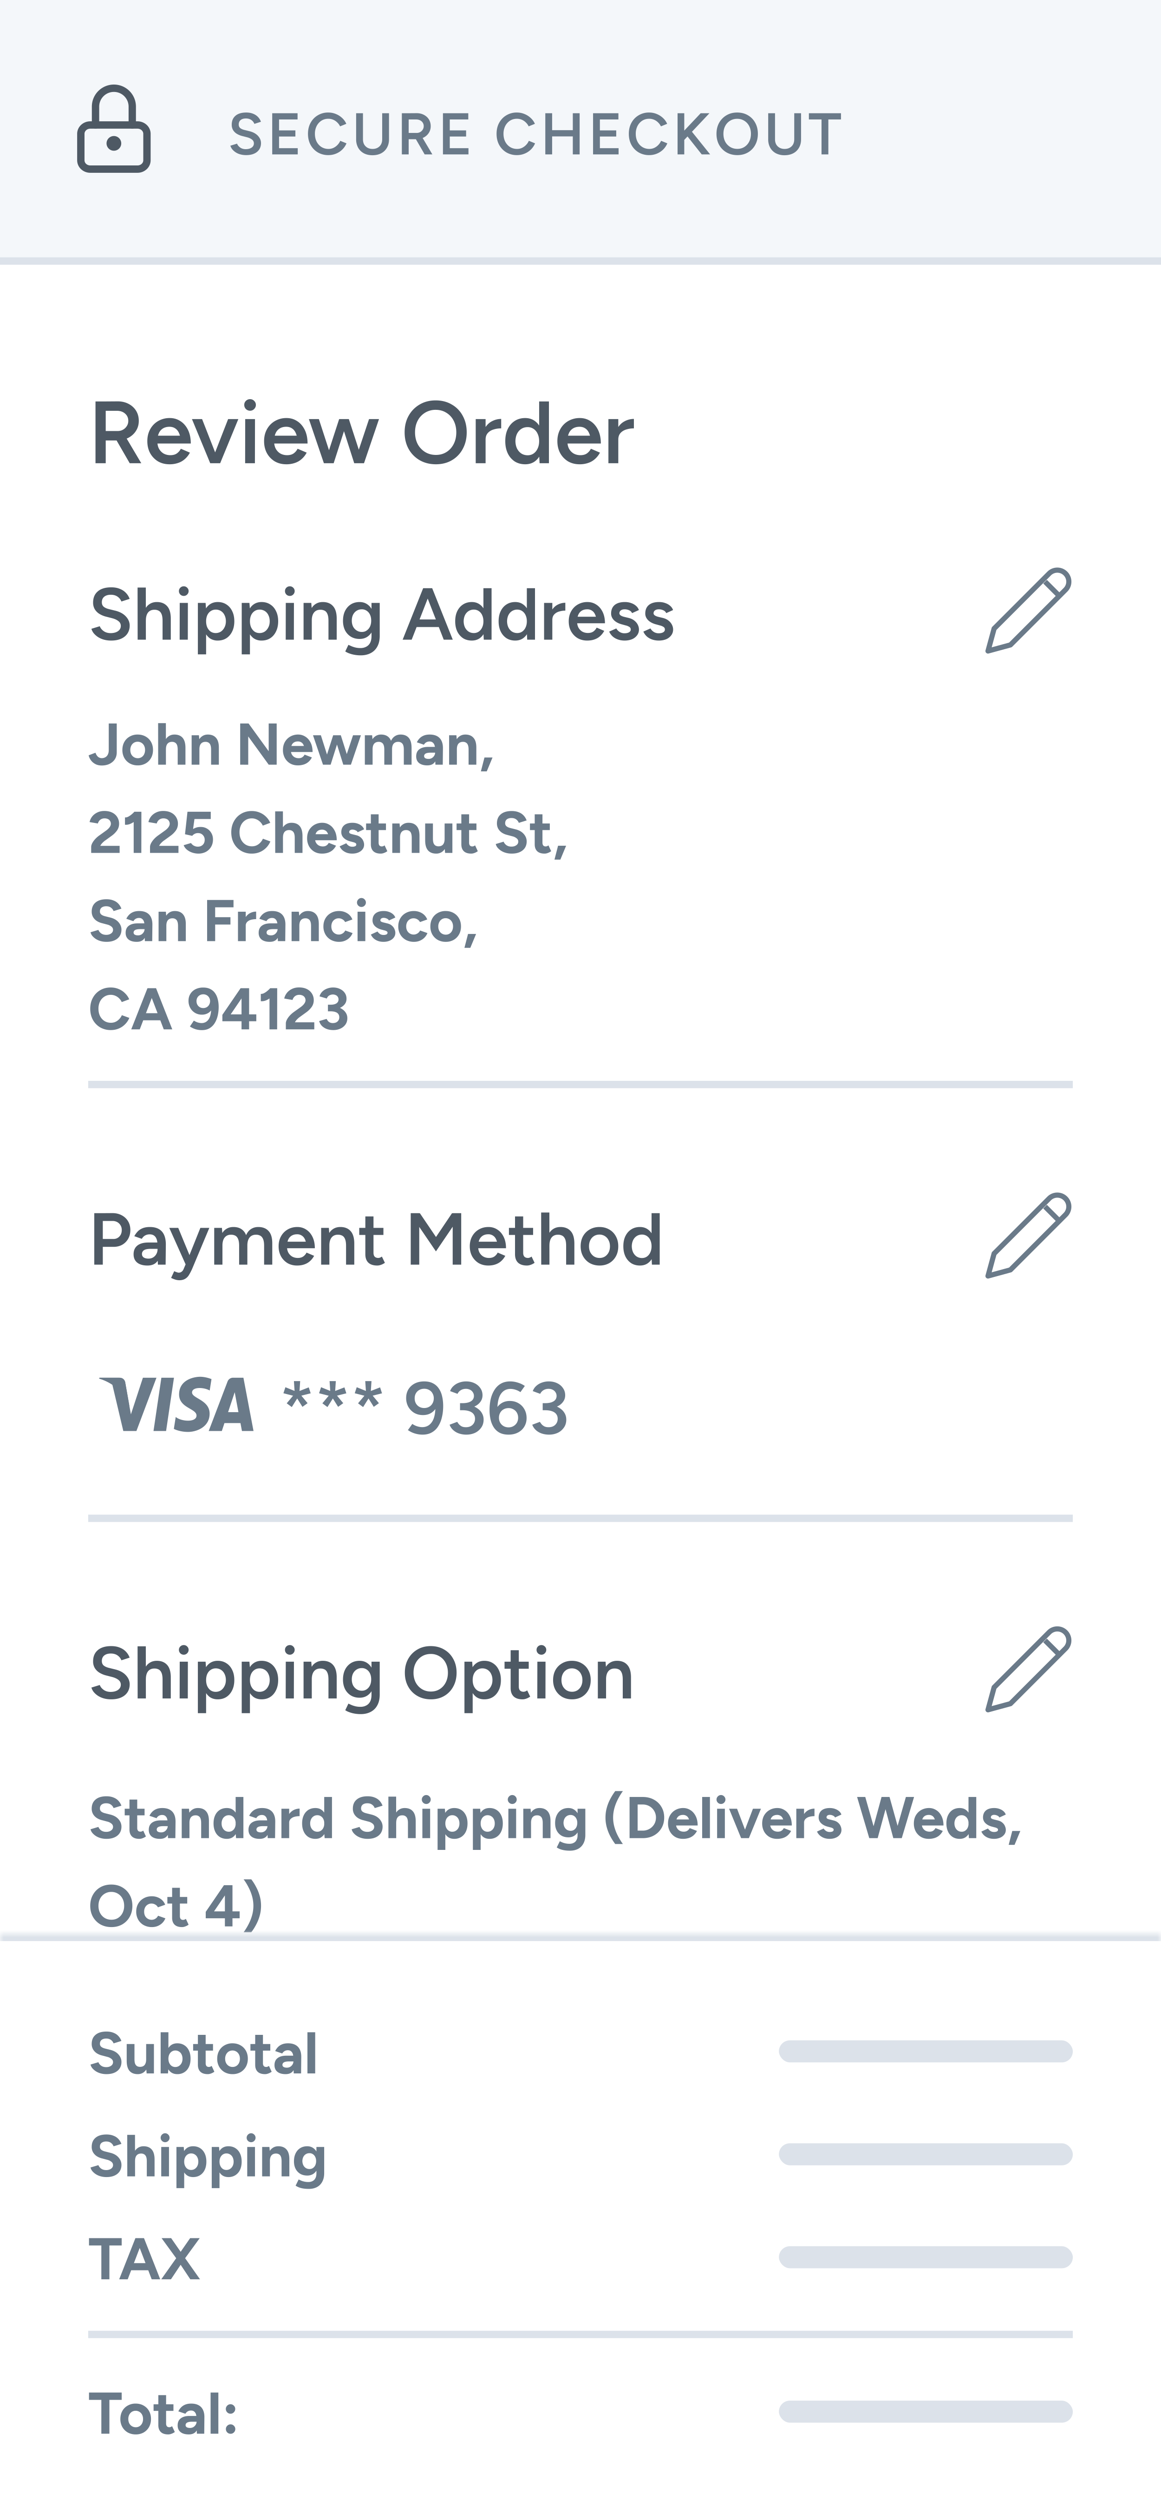 <?xml version="1.0" encoding="utf-8"?>
<svg xmlns="http://www.w3.org/2000/svg" width="158" height="340" fill="none" viewBox="0 0 158 340">
  <path fill="#fff" d="M0 0h158v340H0z"/>
  <g clip-path="url(#a)">
    <path fill="#4E5964" d="M14.256 59.904V58.62h1.764q.408 0 .72-.18.324-.18.516-.492.204-.312.204-.708 0-.6-.432-.984t-1.116-.384h-1.656V54.6l1.704-.012q.864-.012 1.524.336.66.336 1.032.936t.372 1.38-.396 1.38q-.384.6-1.068.948a3.5 3.5 0 0 1-1.548.336zM12.996 63v-8.4h1.392V63zm4.656 0-1.968-3.408 1.08-.744L19.224 63zm5.409.144q-.876 0-1.56-.396a3 3 0 0 1-1.068-1.116q-.384-.708-.384-1.632t.396-1.632 1.08-1.104a3.07 3.07 0 0 1 1.584-.408q.804 0 1.44.42.648.408 1.032 1.188t.384 1.86h-1.356q0-.78-.192-1.284-.18-.504-.528-.744-.336-.252-.828-.252-.516 0-.888.228a1.42 1.42 0 0 0-.564.672q-.192.432-.192 1.092 0 .588.228 1.008.24.42.636.648.408.216.9.216.54 0 .888-.24.348-.252.54-.636l1.236.528q-.252.48-.648.84a2.6 2.6 0 0 1-.924.552 3.5 3.5 0 0 1-1.212.192m-2.124-2.82v-1.068h4.32v1.068zM28.703 63l2.34-6h1.392l-2.472 6zm-.096 0-2.484-6h1.38l2.352 6zm4.752 0 .012-6h1.332l-.012 6zm.672-7.14a.8.8 0 0 1-.564-.228.8.8 0 0 1-.228-.564q0-.324.228-.552a.8.8 0 0 1 .564-.228q.324 0 .552.228.24.228.24.552t-.24.564a.75.75 0 0 1-.552.228m4.92 7.284q-.876 0-1.56-.396a3 3 0 0 1-1.068-1.116q-.384-.708-.384-1.632t.396-1.632 1.08-1.104A3.07 3.07 0 0 1 39 56.856q.804 0 1.44.42.648.408 1.032 1.188t.384 1.86H40.5q0-.78-.192-1.284-.18-.504-.528-.744-.336-.252-.828-.252-.516 0-.888.228a1.42 1.42 0 0 0-.564.672q-.192.432-.192 1.092 0 .588.228 1.008.24.42.636.648.408.216.9.216.54 0 .888-.24.348-.252.54-.636l1.236.528q-.252.48-.648.84a2.6 2.6 0 0 1-.924.552 3.5 3.5 0 0 1-1.212.192m-2.124-2.82v-1.068h4.32v1.068zM48.218 63l2.004-6h1.356l-2.04 6zm-4.02 0 1.956-6h1.188l-1.932 6zm-.12 0-2.04-6h1.356l1.956 6zm4.128 0-1.92-6h1.188l1.956 6zm11.12.144q-1.248 0-2.208-.552a4 4 0 0 1-1.512-1.536q-.54-.984-.54-2.256t.54-2.244a4 4 0 0 1 1.5-1.536q.948-.564 2.184-.564 1.248 0 2.196.564a3.8 3.8 0 0 1 1.488 1.536q.54.972.54 2.244t-.54 2.256a3.84 3.84 0 0 1-1.476 1.536q-.936.552-2.172.552m0-1.272q.816 0 1.44-.396t.972-1.08q.36-.696.36-1.596 0-.888-.36-1.584a2.66 2.66 0 0 0-.996-1.08q-.624-.396-1.452-.396a2.7 2.7 0 0 0-1.452.396 2.77 2.77 0 0 0-.996 1.08q-.36.684-.36 1.584t.36 1.596a2.85 2.85 0 0 0 1.008 1.08q.648.396 1.476.396m6.302-2.064q0-.972.372-1.596t.96-.924q.6-.312 1.248-.312v1.284q-.552 0-1.044.156-.48.144-.78.48t-.3.888zM64.74 63v-6h1.344v6zm8.692 0-.06-1.116V54.6h1.332V63zm-1.957.144q-.816 0-1.427-.384a2.73 2.73 0 0 1-.948-1.104q-.337-.708-.337-1.656 0-.96.337-1.656.347-.708.948-1.092.61-.396 1.427-.396.757 0 1.297.396.55.384.84 1.092.288.696.288 1.656 0 .948-.288 1.656t-.84 1.104q-.54.384-1.297.384m.337-1.224q.456 0 .803-.24.36-.252.553-.684.203-.432.203-.996t-.203-.996a1.53 1.53 0 0 0-.553-.672 1.4 1.4 0 0 0-.816-.24q-.48 0-.852.24t-.588.672q-.203.432-.215.996.011.564.215.996.216.432.589.684.384.24.864.24m7.053 1.224q-.876 0-1.56-.396a3 3 0 0 1-1.068-1.116q-.384-.708-.384-1.632t.396-1.632 1.08-1.104a3.07 3.07 0 0 1 1.584-.408q.804 0 1.44.42.648.408 1.032 1.188t.384 1.86h-1.356q0-.78-.192-1.284-.18-.504-.528-.744-.336-.252-.828-.252-.516 0-.888.228a1.42 1.42 0 0 0-.564.672q-.192.432-.192 1.092 0 .588.228 1.008.24.42.636.648.408.216.9.216.54 0 .888-.24.348-.252.54-.636l1.236.528q-.252.48-.648.84a2.6 2.6 0 0 1-.924.552 3.5 3.5 0 0 1-1.212.192m-2.124-2.82v-1.068h4.32v1.068zm6.946-.516q0-.972.372-1.596t.96-.924q.6-.312 1.248-.312v1.284q-.552 0-1.044.156-.48.144-.78.48t-.3.888zM82.799 63v-6h1.344v6zM15.13 87.12q-.55 0-1.01-.13a3 3 0 0 1-.8-.36 2.7 2.7 0 0 1-.57-.51 1.8 1.8 0 0 1-.31-.6l1.14-.35q.13.37.51.65t.94.29q.65 0 1.03-.27t.38-.71a.79.79 0 0 0-.32-.65q-.32-.26-.86-.4l-.86-.22a3.2 3.2 0 0 1-.89-.38 1.9 1.9 0 0 1-.62-.63 1.77 1.77 0 0 1-.22-.9q0-.98.64-1.52.64-.55 1.83-.55.67 0 1.17.21.51.2.84.56.33.35.49.8l-1.12.36a1.4 1.4 0 0 0-.52-.66q-.37-.26-.92-.26-.57 0-.9.27-.32.27-.32.75 0 .39.25.61.26.21.7.32l.86.21q.94.23 1.46.79t.52 1.24q0 .6-.29 1.06t-.86.72q-.56.26-1.37.26m3.603-.12-.01-7.09h1.12l.01 7.09zm3.39 0v-2.56l1.12-.3V87zm0-2.56q0-.6-.14-.92-.14-.33-.39-.46a1.16 1.16 0 0 0-.56-.13q-.57-.01-.88.37-.3.38-.3 1.09h-.43q0-.79.23-1.35.24-.57.67-.86.43-.3 1.02-.3.9 0 1.4.56.5.55.5 1.7zM24.449 87l.01-5h1.11l-.01 5zm.56-5.95a.66.66 0 0 1-.47-.19.66.66 0 0 1-.19-.47q0-.27.19-.46a.66.66 0 0 1 .47-.19q.27 0 .46.19.2.19.2.46t-.2.47a.63.63 0 0 1-.46.19m1.92 7.95v-7h1.05l.07.92V89zm2.7-1.88a1.86 1.86 0 0 1-1.09-.32 2.1 2.1 0 0 1-.69-.92q-.24-.59-.24-1.38 0-.8.24-1.38.24-.59.69-.91.46-.33 1.09-.33.68 0 1.18.33.51.32.79.91.29.58.29 1.38 0 .79-.29 1.38-.28.59-.79.92-.5.32-1.18.32m-.28-1.02q.4 0 .71-.2.31-.21.49-.57.19-.36.19-.83t-.18-.83a1.3 1.3 0 0 0-.48-.56 1.3 1.3 0 0 0-.72-.2q-.38 0-.68.2t-.47.56q-.16.36-.16.83t.16.83q.17.36.46.57.3.2.68.2m3.547 2.9v-7h1.05l.07.92V89zm2.7-1.88a1.86 1.86 0 0 1-1.09-.32 2.1 2.1 0 0 1-.69-.92q-.24-.59-.24-1.38 0-.8.24-1.38.24-.59.69-.91.46-.33 1.09-.33.68 0 1.18.33.51.32.79.91.29.58.29 1.38 0 .79-.29 1.38-.28.59-.79.92-.5.32-1.18.32m-.28-1.02q.4 0 .71-.2.31-.21.49-.57.19-.36.19-.83t-.18-.83a1.3 1.3 0 0 0-.48-.56 1.3 1.3 0 0 0-.72-.2q-.38 0-.68.2t-.47.56q-.16.36-.16.83t.16.83q.17.36.46.57.3.2.68.2m3.566.9.01-5h1.11l-.01 5zm.56-5.95a.66.66 0 0 1-.47-.19.66.66 0 0 1-.19-.47q0-.27.19-.46a.66.66 0 0 1 .47-.19q.27 0 .46.19.2.19.2.46t-.2.47a.63.63 0 0 1-.46.19m1.87 5.95v-5h1.05l.07.92V87zm3.39 0v-2.56l1.12-.3V87zm0-2.56q0-.6-.14-.92-.13-.33-.38-.46a1.2 1.2 0 0 0-.57-.13q-.56-.01-.87.37t-.31 1.09h-.42q0-.79.23-1.35.231-.57.66-.86.43-.3 1.02-.3.91 0 1.4.56.5.55.5 1.7zm4.405 4.69a4.7 4.7 0 0 1-.96-.09 4 4 0 0 1-.71-.21 2.5 2.5 0 0 1-.45-.23l.43-.9q.14.07.37.17.24.11.56.19t.72.08q.43 0 .77-.18.34-.17.53-.53t.19-.92V82h1.12v4.48q0 .85-.32 1.44-.32.6-.9.9-.58.31-1.35.31m-.17-2.23q-.68 0-1.19-.31a2.2 2.2 0 0 1-.79-.86q-.28-.56-.28-1.29 0-.78.28-1.35.29-.57.79-.89.51-.32 1.19-.32.61 0 1.06.32.46.32.71.9.25.57.25 1.35 0 .74-.25 1.29a2 2 0 0 1-.71.86q-.45.3-1.06.3m.31-.95q.38 0 .66-.2.29-.2.45-.54.16-.35.16-.8 0-.46-.16-.8a1.25 1.25 0 0 0-.45-.54 1.15 1.15 0 0 0-.67-.2q-.4 0-.71.2-.3.19-.48.54-.17.34-.17.8 0 .45.17.8.18.34.49.54t.71.2M60.386 87l-2.73-7h1.16l2.8 7zm-5.59 0 2.79-7h1.17l-2.73 7zm1.31-1.72v-1.03h4.19v1.03zM65.838 87l-.05-.93V80h1.11v7zm-1.63.12q-.68 0-1.19-.32a2.3 2.3 0 0 1-.79-.92q-.28-.59-.28-1.38 0-.8.28-1.38.29-.59.79-.91.51-.33 1.19-.33.63 0 1.08.33.46.32.7.91.24.58.24 1.38 0 .79-.24 1.38t-.7.92q-.45.32-1.08.32m.28-1.02q.38 0 .67-.2.3-.21.46-.57.17-.36.17-.83t-.17-.83a1.3 1.3 0 0 0-.46-.56q-.29-.2-.68-.2a1.3 1.3 0 0 0-.71.2q-.31.2-.49.56-.17.36-.18.83.01.47.18.83.18.36.49.57.321.2.72.2m7.259.9-.05-.93V80h1.11v7zm-1.63.12q-.68 0-1.19-.32a2.3 2.3 0 0 1-.79-.92q-.28-.59-.28-1.38 0-.8.28-1.38.29-.59.79-.91.51-.33 1.19-.33.63 0 1.08.33.46.32.7.91.24.58.24 1.38 0 .79-.24 1.38t-.7.92q-.45.32-1.08.32m.28-1.02q.38 0 .67-.2.3-.21.46-.57.17-.36.17-.83t-.17-.83a1.3 1.3 0 0 0-.46-.56q-.29-.2-.68-.2a1.3 1.3 0 0 0-.71.2q-.31.2-.49.56-.171.36-.18.83.009.47.18.83.18.36.49.57.32.2.72.2m4.388-1.76q0-.81.31-1.33t.8-.77q.5-.26 1.04-.26v1.07a2.9 2.9 0 0 0-.87.13 1.4 1.4 0 0 0-.65.4q-.25.28-.25.74zm-.74 2.66v-5h1.12v5zm5.863.12q-.73 0-1.3-.33a2.5 2.5 0 0 1-.89-.93q-.32-.59-.32-1.36t.33-1.36.9-.92a2.56 2.56 0 0 1 1.32-.34q.669 0 1.2.35.54.34.86.99t.32 1.55h-1.13q0-.65-.16-1.07-.15-.42-.44-.62a1.1 1.1 0 0 0-.69-.21q-.43 0-.74.19a1.2 1.2 0 0 0-.47.56q-.16.36-.16.91 0 .49.19.84.2.35.53.54.339.18.75.18.45 0 .74-.2.29-.21.45-.53l1.03.44q-.21.4-.54.7-.32.3-.77.46-.44.16-1.01.16m-1.77-2.35v-.89h3.6v.89zm6.867 2.35q-.5 0-.92-.15t-.72-.42a1.9 1.9 0 0 1-.46-.65l.97-.43q.15.28.44.47.3.19.66.19.39 0 .62-.13.24-.14.24-.38 0-.23-.18-.35a1.5 1.5 0 0 0-.51-.21l-.47-.13q-.71-.18-1.11-.57-.4-.4-.4-.91 0-.75.48-1.16.49-.41 1.4-.41.46 0 .84.14.39.13.67.38.28.24.39.57l-.93.42a.7.7 0 0 0-.38-.38 1.4 1.4 0 0 0-.62-.14q-.34 0-.53.15a.47.47 0 0 0-.19.4q0 .15.17.28.17.12.49.2l.59.14q.49.12.8.38.31.25.46.57.15.31.15.63 0 .45-.26.79a1.64 1.64 0 0 1-.69.53q-.44.18-1 .18m4.649 0q-.5 0-.92-.15t-.72-.42a1.9 1.9 0 0 1-.46-.65l.97-.43q.15.28.44.47.3.19.66.19.39 0 .62-.13.24-.14.24-.38 0-.23-.18-.35a1.5 1.5 0 0 0-.51-.21l-.47-.13q-.711-.18-1.11-.57-.4-.4-.4-.91 0-.75.48-1.16.49-.41 1.4-.41.46 0 .84.14.39.13.67.38.28.24.39.57l-.93.42a.7.7 0 0 0-.38-.38 1.4 1.4 0 0 0-.62-.14q-.34 0-.53.15a.47.47 0 0 0-.19.4q0 .15.17.28.17.12.49.2l.59.14q.49.12.8.38.31.25.46.57.15.31.15.63 0 .45-.26.79a1.64 1.64 0 0 1-.69.53q-.44.18-1 .18"/>
    <g clip-path="url(#b)">
      <path fill="#6A7A89" fill-rule="evenodd" d="M143.888 77.893a1.22 1.22 0 0 0-.862.357l-7.423 7.424-.647 2.37 2.371-.647 6.344-6.344-1.694-1.694.495-.494 1.694 1.694.584-.585a1.217 1.217 0 0 0 0-1.724 1.21 1.21 0 0 0-.862-.357m-.734-.554a1.917 1.917 0 0 1 2.653 1.773 1.9 1.9 0 0 1-.562 1.357l-7.489 7.49a.35.35 0 0 1-.156.09l-3.051.831a.35.35 0 0 1-.429-.43l.832-3.05a.35.35 0 0 1 .09-.156l7.489-7.489c.178-.178.39-.32.623-.416" clip-rule="evenodd"/>
    </g>
    <path fill="#6A7A89" d="M13.848 104.112q-.408 0-.728-.128a1.9 1.9 0 0 1-.536-.344 1.8 1.8 0 0 1-.52-.912l.928-.352q.128.352.336.544a.78.78 0 0 0 .536.192q.24 0 .456-.112a.8.8 0 0 0 .344-.36q.136-.248.136-.64v-3.6h1.088v3.92q0 .416-.152.752a1.6 1.6 0 0 1-.432.56 2 2 0 0 1-.648.36q-.368.12-.808.12m4.902-.016a2.2 2.2 0 0 1-1.088-.264 2 2 0 0 1-.744-.744 2.2 2.2 0 0 1-.264-1.088q0-.616.264-1.088t.736-.736a2.1 2.1 0 0 1 1.08-.272q.615 0 1.088.272.472.264.736.736t.264 1.088-.264 1.088a1.93 1.93 0 0 1-.736.744 2.13 2.13 0 0 1-1.072.264m0-.976a.94.94 0 0 0 .52-.144.95.95 0 0 0 .344-.392q.128-.256.128-.584t-.128-.576a.97.97 0 0 0-.88-.544.97.97 0 0 0-.52.144 1 1 0 0 0-.352.4 1.24 1.24 0 0 0-.128.576q0 .328.128.584a.98.98 0 0 0 .888.536m2.776.88-.008-5.648h1.056l.008 5.648zm2.657 0v-2.048l1.055-.24V104zm0-2.048q0-.408-.096-.632a.64.64 0 0 0-.264-.32.73.73 0 0 0-.393-.104q-.407-.008-.631.248-.217.256-.216.76h-.352q0-.64.183-1.08.192-.448.528-.68.345-.24.793-.24.735 0 1.12.448.383.44.383 1.36zM26.08 104v-4h.992l.064.736V104zm2.648 0v-2.048l1.056-.24V104zm0-2.048q0-.408-.096-.632a.6.6 0 0 0-.256-.32.73.73 0 0 0-.392-.104q-.408-.008-.632.248-.216.256-.216.76h-.352q0-.64.184-1.08.192-.448.528-.68.336-.24.792-.24.728 0 1.112.448.392.44.384 1.36zM36.566 104l-3.624-5 .888-.6 3.608 4.976zm-3.88 0v-5.6h1.144l-.048.968v4.64zm3.88 0v-5.6h1.088v5.6zm3.964.096q-.592 0-1.048-.264a1.96 1.96 0 0 1-.72-.744 2.25 2.25 0 0 1-.256-1.088q0-.616.264-1.088.271-.472.736-.736a2.1 2.1 0 0 1 1.08-.272q.519 0 .96.28.447.272.72.808.272.528.272 1.288h-1.072q.008-.528-.112-.84-.113-.32-.32-.456a.84.84 0 0 0-.488-.144q-.312 0-.528.128a.8.8 0 0 0-.328.392q-.105.257-.104.672 0 .36.144.6t.384.368q.24.12.528.12.312 0 .504-.136a.9.9 0 0 0 .304-.352l.992.384a2 2 0 0 1-.44.584q-.264.24-.632.368a2.6 2.6 0 0 1-.84.128m-1.336-1.816.008-.824h2.816v.824zm7.522 1.72 1.328-4h1.072l-1.36 4zm-2.656 0 1.28-4h.92l-1.264 4zm-.104 0-1.36-4h1.072l1.272 4zm2.76 0-1.248-4h.912l1.272 4zm2.935 0v-4h.992l.064.736V104zm2.648 0v-2.048l1.056-.24V104zm2.656 0v-2.048l1.056-.24V104zm-2.656-2.048q0-.408-.096-.632a.6.6 0 0 0-.256-.32.73.73 0 0 0-.392-.104q-.407-.008-.632.248-.216.256-.216.76h-.352q0-.64.184-1.08.192-.448.528-.68.336-.24.792-.24.728 0 1.112.448.393.44.384 1.36zm2.656 0q0-.408-.096-.632a.64.64 0 0 0-.264-.32.7.7 0 0 0-.392-.104q-.407-.008-.632.248-.216.256-.216.76h-.352q0-.64.184-1.08.192-.448.528-.68.344-.24.8-.24.728 0 1.112.448.384.44.384 1.36zm4.3 2.048-.04-.808v-1.216q0-.36-.08-.608a.74.74 0 0 0-.249-.384q-.159-.136-.432-.136a.9.9 0 0 0-.432.104.86.86 0 0 0-.328.336l-.96-.328q.112-.256.328-.496a1.6 1.6 0 0 1 .56-.4q.352-.16.856-.16.6 0 1 .216.408.216.608.64.201.416.192 1.024L60.254 104zm-1.105.096q-.72 0-1.12-.32-.391-.32-.392-.904 0-.64.424-.96.432-.328 1.208-.328h1.016v.784h-.648q-.519 0-.72.128a.38.38 0 0 0-.2.344.32.32 0 0 0 .16.28q.16.096.448.096.256 0 .456-.12a.94.94 0 0 0 .312-.32.8.8 0 0 0 .12-.408h.28q0 .816-.32 1.272-.312.456-1.024.456m2.97-.096v-4h.992l.064.736V104zm2.648 0v-2.048l1.056-.24V104zm0-2.048q0-.408-.096-.632a.6.6 0 0 0-.256-.32.73.73 0 0 0-.392-.104q-.408-.008-.632.248-.216.256-.216.76h-.352q0-.64.184-1.08.192-.448.528-.68.336-.24.792-.24.728 0 1.112.448.392.44.384 1.36zm1.675 2.96.488-1.888h1.096l-.784 1.888zM13.48 115.768l-1.072-.576q0-.232.144-.512.145-.28.4-.56t.6-.52l.848-.608a2.3 2.3 0 0 0 .328-.272q.16-.152.256-.328a.7.7 0 0 0 .104-.352.7.7 0 0 0-.104-.376.66.66 0 0 0-.288-.264 1.05 1.05 0 0 0-.472-.096.95.95 0 0 0-.432.096.9.9 0 0 0-.304.256 1 1 0 0 0-.168.344l-1.128-.192q.08-.4.344-.744t.688-.552q.432-.216.976-.216.624 0 1.072.224a1.65 1.65 0 0 1 .936 1.512q0 .52-.288.928a3.2 3.2 0 0 1-.776.752l-.76.552a2.5 2.5 0 0 0-.44.368q-.208.208-.336.488a1.5 1.5 0 0 0-.128.648m-1.072.232v-.808l.816-.152h3.056v.96zm5.785 0v-5.016l.104-.584h.944l-.008 5.6zm-1.184-3.832v-.992a.83.83 0 0 0 .432-.096q.232-.12.456-.304.232-.192.4-.384l.696.68a6 6 0 0 1-.608.584 2.8 2.8 0 0 1-.664.4 1.5 1.5 0 0 1-.712.112m4.479 3.6-1.072-.576q0-.232.144-.512.145-.28.4-.56t.6-.52l.848-.608a2.3 2.3 0 0 0 .328-.272q.16-.152.256-.328a.7.7 0 0 0 .104-.352.7.7 0 0 0-.104-.376.66.66 0 0 0-.288-.264 1.05 1.05 0 0 0-.472-.096.95.95 0 0 0-.432.096.9.9 0 0 0-.304.256 1 1 0 0 0-.168.344l-1.128-.192q.08-.4.344-.744t.688-.552q.432-.216.976-.216.624 0 1.072.224a1.65 1.65 0 0 1 .936 1.512q0 .52-.288.928a3.2 3.2 0 0 1-.776.752l-.76.552a2.5 2.5 0 0 0-.44.368q-.208.208-.336.488a1.5 1.5 0 0 0-.128.648m-1.072.232v-.808l.816-.152h3.056v.96zm6.569.096a2.7 2.7 0 0 1-.792-.128 2.3 2.3 0 0 1-.728-.384 1.53 1.53 0 0 1-.472-.632l1-.296q.176.256.416.376.248.12.512.12.416 0 .672-.248.264-.256.264-.68a.9.9 0 0 0-.256-.656q-.249-.264-.664-.264a.94.94 0 0 0-.456.112.95.95 0 0 0-.32.264l-.984-.216.336-3.064h3.168v.992h-3.008l-.16-.96H26.6l-.44 3.136-.584-.104q.071-.144.224-.312.151-.175.376-.336.231-.16.52-.256.288-.096.64-.088.456 0 .832.224.376.216.592.6.224.376.224.88 0 .568-.256 1-.257.432-.704.68a2.2 2.2 0 0 1-1.04.24m7.29 0a2.83 2.83 0 0 1-1.448-.368 2.7 2.7 0 0 1-.992-1.024q-.36-.656-.36-1.504t.36-1.496q.36-.656.984-1.024.633-.376 1.448-.376.576 0 1.072.208.497.2.864.568.376.36.576.832l-1.016.376a1.7 1.7 0 0 0-.36-.512 1.6 1.6 0 0 0-.512-.344 1.5 1.5 0 0 0-.624-.128q-.488 0-.872.248-.375.24-.592.664a2.2 2.2 0 0 0-.208.984q0 .56.216.992.216.424.6.672.384.24.88.24.345 0 .624-.128.288-.136.504-.368.225-.232.36-.536l1.016.368a2.6 2.6 0 0 1-.576.864 2.6 2.6 0 0 1-.864.584q-.495.208-1.08.208m3.181-.096-.008-5.648h1.056l.008 5.648zm2.656 0v-2.048l1.056-.24V116zm0-2.048q0-.408-.096-.632a.64.64 0 0 0-.264-.32.73.73 0 0 0-.392-.104q-.408-.008-.632.248-.216.256-.216.76h-.352q0-.64.184-1.08.192-.448.528-.68.344-.24.792-.24.736 0 1.12.448.384.44.384 1.36zm3.707 2.144q-.592 0-1.048-.264a1.96 1.96 0 0 1-.72-.744 2.25 2.25 0 0 1-.256-1.088q0-.616.264-1.088.271-.472.736-.736a2.1 2.1 0 0 1 1.08-.272q.519 0 .96.28.447.272.72.808.272.528.272 1.288h-1.072q.008-.528-.112-.84-.113-.32-.32-.456a.84.84 0 0 0-.488-.144q-.312 0-.528.128a.8.8 0 0 0-.328.392q-.105.257-.104.672 0 .36.144.6t.384.368q.24.12.528.12.312 0 .504-.136a.9.9 0 0 0 .304-.352l.992.384a2 2 0 0 1-.44.584q-.264.24-.632.368a2.6 2.6 0 0 1-.84.128m-1.336-1.816.008-.824h2.816v.824zm5.453 1.816q-.384 0-.72-.112a1.9 1.9 0 0 1-.592-.336 1.6 1.6 0 0 1-.4-.544l.904-.416q.12.192.328.336a.85.85 0 0 0 .48.136.9.9 0 0 0 .408-.072q.144-.08.144-.224a.22.22 0 0 0-.12-.208 1 1 0 0 0-.312-.12l-.368-.096q-.576-.151-.912-.48a1.07 1.07 0 0 1-.328-.768q0-.616.392-.952.4-.336 1.128-.336.376 0 .696.112.329.112.56.312.233.2.32.464l-.872.4q-.056-.16-.272-.256a1 1 0 0 0-.432-.104.53.53 0 0 0-.336.096.3.3 0 0 0-.112.248q0 .104.112.176.113.064.32.112l.52.128q.393.096.624.312.24.208.344.472.112.256.112.504 0 .36-.216.64-.207.272-.576.424-.36.152-.824.152m3.879 0q-.664 0-1.008-.328-.336-.328-.336-.936v-4.08h1.056v3.848q0 .256.112.392.112.128.328.128a.6.6 0 0 0 .176-.032q.096-.04.2-.112l.368.792a1.7 1.7 0 0 1-.432.232q-.233.096-.464.096m-1.992-3.2V112h2.704v.896zM53.386 116v-4h.992l.064.736V116zm2.648 0v-2.048l1.056-.24V116zm0-2.048q0-.408-.096-.632a.6.6 0 0 0-.256-.32.73.73 0 0 0-.392-.104q-.408-.008-.632.248-.216.256-.216.76h-.352q0-.64.184-1.08.192-.448.528-.68.336-.24.792-.24.728 0 1.112.448.392.44.384 1.36zM60.573 116l-.064-.736V112h1.056v4zm-2.712-1.712V112h1.056v2.048zm1.056-.24q0 .4.088.632a.7.7 0 0 0 .264.328.8.8 0 0 0 .392.096q.416.008.632-.248.216-.264.216-.76h.36q0 .64-.192 1.088a1.5 1.5 0 0 1-.528.68 1.36 1.36 0 0 1-.792.232q-.72 0-1.112-.44-.384-.448-.384-1.368zm5.21 2.048q-.663 0-1.008-.328-.336-.328-.336-.936v-4.08h1.056v3.848q0 .256.112.392.112.128.328.128a.6.6 0 0 0 .176-.032q.096-.04.2-.112l.368.792a1.7 1.7 0 0 1-.432.232q-.231.096-.464.096m-1.992-3.2V112h2.704v.896zm7.501 3.2q-.423 0-.792-.104a2.4 2.4 0 0 1-.656-.288 2.2 2.2 0 0 1-.48-.424 1.2 1.2 0 0 1-.24-.488l1.072-.32q.105.272.368.472.264.192.664.2.424.008.688-.184a.58.58 0 0 0 .272-.496.55.55 0 0 0-.216-.44 1.4 1.4 0 0 0-.576-.28l-.728-.192a2.3 2.3 0 0 1-.72-.312 1.6 1.6 0 0 1-.488-.528 1.46 1.46 0 0 1-.176-.728q0-.792.52-1.232.528-.448 1.488-.448.537 0 .936.16.409.152.68.44.273.288.416.68l-1.064.328a1 1 0 0 0-.352-.464q-.255-.192-.648-.192-.4 0-.632.184-.224.184-.224.52a.52.52 0 0 0 .176.416q.184.152.496.232l.736.184q.72.176 1.12.632t.4 1.016q0 .496-.24.872-.24.367-.696.576t-1.104.208m4.476 0q-.664 0-1.008-.328-.336-.328-.336-.936v-4.08h1.056v3.848q0 .256.112.392.112.128.328.128a.6.6 0 0 0 .176-.032q.096-.04.2-.112l.368.792a1.7 1.7 0 0 1-.432.232q-.233.096-.464.096m-1.992-3.2V112h2.704v.896zm3.339 4.016.488-1.888h1.096l-.784 1.888zm-60.971 11.184q-.425 0-.792-.104a2.4 2.4 0 0 1-.656-.288 2.2 2.2 0 0 1-.48-.424 1.2 1.2 0 0 1-.24-.488l1.072-.32q.104.272.368.472.264.192.664.2.424.008.688-.184a.58.58 0 0 0 .272-.496.55.55 0 0 0-.216-.44 1.4 1.4 0 0 0-.576-.28l-.728-.192a2.3 2.3 0 0 1-.72-.312 1.6 1.6 0 0 1-.488-.528 1.46 1.46 0 0 1-.176-.728q0-.792.52-1.232.528-.448 1.488-.448.536 0 .936.16.408.152.68.44t.416.68l-1.064.328a1 1 0 0 0-.352-.464q-.256-.192-.648-.192-.4 0-.632.184-.225.184-.224.52a.52.52 0 0 0 .176.416q.184.152.496.232l.736.184q.72.176 1.12.632t.4 1.016q0 .496-.24.872-.24.367-.696.576t-1.104.208m5.227-.096-.04-.808v-1.216a2 2 0 0 0-.08-.608.74.74 0 0 0-.248-.384q-.159-.136-.432-.136a.9.9 0 0 0-.432.104.86.86 0 0 0-.328.336l-.96-.328q.112-.256.328-.496a1.6 1.6 0 0 1 .56-.4q.352-.16.856-.16.6 0 1 .216.408.216.608.64.201.416.192 1.024L20.715 128zm-1.104.096q-.72 0-1.12-.32-.392-.32-.392-.904 0-.64.424-.96.432-.328 1.208-.328h1.016v.784H19.1q-.519 0-.72.128a.38.38 0 0 0-.2.344.32.32 0 0 0 .16.28q.16.096.448.096a.87.87 0 0 0 .456-.12.94.94 0 0 0 .312-.32.8.8 0 0 0 .12-.408h.28q0 .816-.32 1.272-.312.456-1.024.456m2.97-.096v-4h.992l.064.736V128zm2.648 0v-2.048l1.056-.24V128zm0-2.048q0-.408-.096-.632a.6.6 0 0 0-.256-.32.73.73 0 0 0-.392-.104q-.408-.008-.632.248-.216.256-.216.76h-.352q0-.64.184-1.08.192-.448.528-.68.336-.24.792-.24.728 0 1.112.448.392.44.384 1.36zM28.186 128v-5.6h1.096v5.6zm.88-2.256v-1h2.296v1zm0-2.344v-1h2.712v1zm4.064 2.496q0-.648.248-1.072.255-.424.648-.632.4-.208.832-.208v1.024q-.369 0-.696.088a1.16 1.16 0 0 0-.52.288.7.7 0 0 0-.2.512zM32.386 128v-4h1.056v4zm5.43 0-.04-.808v-1.216q0-.36-.08-.608a.74.74 0 0 0-.247-.384q-.16-.136-.432-.136a.9.9 0 0 0-.432.104.86.86 0 0 0-.328.336l-.96-.328q.112-.256.328-.496a1.6 1.6 0 0 1 .56-.4q.352-.16.856-.16.6 0 1 .216.408.216.608.64.2.416.192 1.024L38.817 128zm-1.103.096q-.72 0-1.12-.32-.392-.32-.392-.904 0-.64.424-.96.431-.328 1.208-.328h1.016v.784H37.2q-.52 0-.72.128a.38.38 0 0 0-.2.344.32.32 0 0 0 .16.28q.16.096.448.096.256 0 .456-.12a.94.94 0 0 0 .312-.32.8.8 0 0 0 .12-.408h.28q0 .816-.32 1.272-.312.456-1.024.456m2.97-.096v-4h.992l.064.736V128zm2.648 0v-2.048l1.056-.24V128zm0-2.048q0-.408-.096-.632a.6.6 0 0 0-.256-.32.73.73 0 0 0-.392-.104q-.408-.008-.632.248-.216.256-.216.76h-.352q-.001-.64.184-1.08.192-.448.528-.68.336-.24.792-.24.728 0 1.112.448.39.44.384 1.36zm3.826 2.144a2.3 2.3 0 0 1-1.112-.264 1.96 1.96 0 0 1-.76-.744 2.17 2.17 0 0 1-.272-1.088q0-.616.272-1.088.273-.472.752-.736.48-.272 1.104-.272.6 0 1.096.296t.72.856l-.992.352a.84.84 0 0 0-.352-.368.97.97 0 0 0-.52-.144.94.94 0 0 0-.52.144.95.95 0 0 0-.352.384 1.24 1.24 0 0 0-.128.576q0 .328.128.576.129.24.36.384a1 1 0 0 0 .528.144.93.93 0 0 0 .52-.152.9.9 0 0 0 .352-.4l1 .352a1.82 1.82 0 0 1-.728.88q-.487.312-1.096.312m2.504-.096v-4h1.056v4zm.528-4.648a.6.6 0 0 1-.424-.176.593.593 0 0 1 0-.856.58.58 0 0 1 .848 0 .592.592 0 0 1 0 .856.58.58 0 0 1-.424.176m2.997 4.744q-.384 0-.72-.112a1.9 1.9 0 0 1-.592-.336 1.6 1.6 0 0 1-.4-.544l.904-.416q.12.192.328.336a.85.85 0 0 0 .48.136.9.9 0 0 0 .408-.072q.144-.08.144-.224a.22.22 0 0 0-.12-.208 1 1 0 0 0-.312-.12l-.368-.096q-.576-.151-.912-.48a1.07 1.07 0 0 1-.328-.768q0-.616.392-.952.4-.336 1.128-.336.376 0 .696.112.329.112.56.312.233.2.32.464l-.872.4q-.056-.16-.272-.256a1 1 0 0 0-.432-.104.53.53 0 0 0-.336.096.3.3 0 0 0-.112.248q0 .104.112.176.113.064.32.112l.52.128q.393.096.624.312.24.208.344.472.112.256.112.504 0 .36-.216.64-.207.272-.576.424-.36.152-.824.152m4.159 0a2.3 2.3 0 0 1-1.112-.264 1.96 1.96 0 0 1-.76-.744A2.17 2.17 0 0 1 54.2 126q0-.616.272-1.088t.752-.736q.48-.272 1.104-.272.6 0 1.096.296.495.296.72.856l-.992.352a.84.84 0 0 0-.352-.368.97.97 0 0 0-.52-.144.94.94 0 0 0-.52.144.95.95 0 0 0-.352.384 1.24 1.24 0 0 0-.128.576q0 .328.128.576.127.24.36.384a1 1 0 0 0 .528.144.93.93 0 0 0 .52-.152.9.9 0 0 0 .352-.4l1 .352a1.82 1.82 0 0 1-.728.88q-.487.312-1.096.312m4.32 0a2.2 2.2 0 0 1-1.089-.264 2 2 0 0 1-.744-.744 2.2 2.2 0 0 1-.264-1.088q0-.616.264-1.088t.736-.736a2.1 2.1 0 0 1 1.08-.272q.615 0 1.088.272.472.264.736.736t.264 1.088-.264 1.088a1.93 1.93 0 0 1-.736.744 2.13 2.13 0 0 1-1.072.264m0-.976a.94.94 0 0 0 .52-.144.95.95 0 0 0 .343-.392q.128-.256.128-.584t-.128-.576a.97.97 0 0 0-.88-.544.97.97 0 0 0-.52.144 1 1 0 0 0-.352.4 1.24 1.24 0 0 0-.128.576q0 .328.128.584a.98.98 0 0 0 .888.536m2.544 1.792.488-1.888h1.096l-.784 1.888zM15.08 140.096a2.83 2.83 0 0 1-1.448-.368 2.7 2.7 0 0 1-.992-1.024q-.36-.656-.36-1.504t.36-1.496q.36-.656.984-1.024.632-.376 1.448-.376.576 0 1.072.208.496.2.864.568.376.36.576.832l-1.016.376a1.7 1.7 0 0 0-.36-.512 1.6 1.6 0 0 0-.512-.344 1.5 1.5 0 0 0-.624-.128q-.488 0-.872.248-.375.24-.592.664a2.2 2.2 0 0 0-.208.984q0 .56.216.992.216.424.6.672.385.24.88.24.344 0 .624-.128.288-.136.504-.368.225-.232.36-.536l1.016.368a2.6 2.6 0 0 1-.576.864 2.6 2.6 0 0 1-.864.584q-.495.208-1.08.208m7.205-.096-2.144-5.6h1.096l2.208 5.6zm-4.424 0 2.208-5.6h1.096L19.02 140zm1.04-1.232v-.968h3.512v.968zm8.761-4.456q.569 0 .96.208.4.2.648.56.255.36.368.84.12.472.12 1.016 0 .648-.136 1.224-.136.569-.416 1.008a2.1 2.1 0 0 1-.704.688q-.432.248-1.04.248-.44 0-.864-.128a2.9 2.9 0 0 1-.752-.368l.536-.8q.256.168.536.256.288.08.52.08.624 0 .976-.544.36-.552.328-1.72l.224.144a1.6 1.6 0 0 1-.568.712 1.6 1.6 0 0 1-.92.264 1.8 1.8 0 0 1-.944-.248 1.8 1.8 0 0 1-.648-.68 1.97 1.97 0 0 1-.232-.96q0-.528.248-.928.247-.408.696-.64a2.3 2.3 0 0 1 1.064-.232m0 .92a.93.93 0 0 0-.472.12.9.9 0 0 0-.328.328.95.95 0 0 0-.12.48q0 .272.12.488t.328.336.472.12.472-.12a.86.86 0 0 0 .328-.336.94.94 0 0 0 .128-.488.9.9 0 0 0-.128-.48.9.9 0 0 0-.328-.328.93.93 0 0 0-.472-.12m3.393 3.224-.792-.432 2.48-3.624.656.616zm-.792.44v-.872l.616-.064h4v.936zM32.87 140v-5l-.12-.6h1.152v5.6zm3.806 0v-5.016l.104-.584h.944l-.008 5.6zm-1.184-3.832v-.992a.83.83 0 0 0 .432-.096q.233-.12.456-.304.232-.192.4-.384l.696.68a6 6 0 0 1-.608.584 2.8 2.8 0 0 1-.664.4 1.5 1.5 0 0 1-.712.112m4.48 3.6-1.073-.576q0-.232.144-.512.145-.28.4-.56t.6-.52l.848-.608a2.3 2.3 0 0 0 .328-.272q.16-.152.256-.328a.7.7 0 0 0 .104-.352.7.7 0 0 0-.104-.376.66.66 0 0 0-.288-.264 1.05 1.05 0 0 0-.472-.096.95.95 0 0 0-.432.096.9.9 0 0 0-.304.256 1 1 0 0 0-.168.344l-1.128-.192q.08-.4.344-.744t.688-.552q.432-.216.976-.216.624 0 1.072.224a1.65 1.65 0 0 1 .936 1.512q0 .52-.288.928a3.2 3.2 0 0 1-.776.752l-.76.552a2.5 2.5 0 0 0-.44.368q-.208.208-.336.488a1.5 1.5 0 0 0-.128.648M38.9 140v-.808l.816-.152h3.056v.96zm6.473.096q-.496 0-.896-.144a1.9 1.9 0 0 1-.672-.424 1.54 1.54 0 0 1-.368-.656l1.008-.296q.056.096.152.24a.8.8 0 0 0 .264.232.9.9 0 0 0 .44.096q.4 0 .632-.216a.75.75 0 0 0 .24-.576.76.76 0 0 0-.12-.424.74.74 0 0 0-.392-.28q-.264-.104-.696-.104h-.336v-.744h.296q.48 0 .904.12.424.113.744.336.329.216.512.528.184.305.184.696 0 .504-.264.872a1.7 1.7 0 0 1-.696.552q-.432.192-.936.192m-.744-2.752v-.696h.336q.56 0 .832-.192a.61.61 0 0 0 .272-.528.63.63 0 0 0-.368-.584.95.95 0 0 0-.72-.032.8.8 0 0 0-.296.168.8.8 0 0 0-.208.328l-.992-.296q.113-.392.384-.656.28-.272.664-.408.384-.144.792-.144.52 0 .936.2.416.192.656.536t.24.792q0 .384-.184.664t-.504.472a2.4 2.4 0 0 1-.712.288 4 4 0 0 1-.832.088z"/>
    <path fill="#DCE2EA" d="M12 147h134v1H12z"/>
    <path fill="#4E5964" d="M13.88 169.58v-1.07h1.55q.5 0 .82-.34t.32-.88q0-.37-.17-.64a1.14 1.14 0 0 0-.45-.44 1.3 1.3 0 0 0-.67-.15h-1.4V165l1.42-.01q.72 0 1.27.3.55.29.86.81.31.51.31 1.19 0 .66-.29 1.18t-.81.82q-.51.29-1.19.29zM12.83 172v-7h1.16v7zm8.66 0-.05-.94v-1.63q0-.51-.11-.85t-.35-.52q-.23-.18-.61-.18-.35 0-.62.15t-.45.46l-1.02-.36q.17-.33.44-.62t.68-.46q.42-.17.99-.17.73 0 1.21.27.49.27.73.8t.24 1.31l-.03 2.74zm-1.42.12q-.9 0-1.4-.4-.49-.4-.49-1.13 0-.78.52-1.19.53-.41 1.47-.41h1.34v.86h-.98q-.67 0-.94.19a.59.59 0 0 0-.27.52q0 .29.23.46.24.16.66.16.37 0 .64-.17.28-.18.43-.46.16-.29.16-.62h.41q0 1.02-.44 1.61-.43.58-1.34.58m4.317 2a1.9 1.9 0 0 1-.54-.09 3.4 3.4 0 0 1-.56-.23l.42-.91q.19.09.35.14.16.06.26.06.24 0 .4-.13.17-.12.27-.36l.59-1.38 1.69-4.22h1.22l-2.32 5.53a7 7 0 0 1-.43.84q-.21.36-.53.55-.32.2-.82.2m.89-2.12-2.24-5h1.22l1.74 4.21.36.79zm3.876 0v-5h1.05l.07.92V172zm3.39 0v-2.56l1.12-.3V172zm3.4 0v-2.56l1.11-.3V172zm-3.4-2.56q0-.6-.14-.92-.13-.33-.38-.46-.24-.13-.57-.13-.56-.01-.87.37t-.31 1.09h-.42q0-.79.23-1.35.23-.57.66-.86.43-.3 1.02-.3.91 0 1.4.56.5.55.5 1.7zm3.4 0q0-.6-.14-.92-.14-.33-.39-.46a1.15 1.15 0 0 0-.56-.13q-.57-.01-.88.37t-.31 1.09h-.42q0-.79.23-1.35.23-.57.66-.86.43-.3 1.02-.3.91 0 1.41.56.5.55.49 1.7zm4.483 2.68q-.73 0-1.3-.33a2.5 2.5 0 0 1-.89-.93q-.32-.59-.32-1.36t.33-1.36.9-.92q.58-.34 1.32-.34.67 0 1.2.35.54.34.86.99t.32 1.55h-1.13q0-.65-.16-1.07-.15-.42-.44-.62a1.1 1.1 0 0 0-.69-.21q-.43 0-.74.19a1.2 1.2 0 0 0-.47.56q-.16.36-.16.91 0 .49.19.84.2.35.53.54.34.18.75.18.45 0 .74-.2.29-.21.45-.53l1.03.44q-.21.4-.54.7-.32.3-.77.46-.44.16-1.01.16m-1.77-2.35v-.89h3.6v.89zm5.048 2.23v-5h1.05l.07.92V172zm3.39 0v-2.56l1.12-.3V172zm0-2.56q0-.6-.14-.92-.13-.33-.38-.46-.24-.13-.57-.13-.56-.01-.87.37t-.31 1.09h-.42q0-.79.23-1.35.23-.57.66-.86.43-.3 1.02-.3.91 0 1.4.56.5.55.5 1.7zm4.245 2.68q-.79 0-1.21-.39-.41-.4-.41-1.14v-5.15h1.11v4.94q0 .35.16.53.17.18.49.18.1 0 .22-.04t.27-.15l.41.85q-.26.18-.52.27-.26.1-.52.1m-2.45-4.16V167h3.29v.96zm10.437 2.24-3.34-4.9.52-.19.63-.11 2.78 4.1zm-3.43 1.8v-7h1.16v7zm3.43-1.8-.57-1.1 2.76-4.1.64.11.51.17zm2.28 1.8v-7h1.16v7zm4.836.12q-.73 0-1.3-.33a2.5 2.5 0 0 1-.89-.93q-.32-.59-.32-1.36t.33-1.36.9-.92q.579-.34 1.32-.34.67 0 1.2.35.54.34.86.99t.32 1.55h-1.13q0-.65-.16-1.07-.15-.42-.44-.62a1.1 1.1 0 0 0-.69-.21q-.43 0-.74.19a1.2 1.2 0 0 0-.47.56q-.16.36-.16.91 0 .49.19.84.2.35.53.54.34.18.75.18.45 0 .74-.2.29-.21.45-.53l1.03.44q-.21.4-.54.7-.32.3-.77.46-.44.16-1.01.16m-1.77-2.35v-.89h3.6v.89zm7.038 2.35q-.79 0-1.21-.39-.41-.4-.41-1.14v-5.15h1.11v4.94q0 .35.16.53.17.18.49.18.1 0 .22-.04t.27-.15l.41.85q-.26.18-.52.27-.26.1-.52.1m-2.45-4.16V167h3.29v.96zm4.395 4.04-.01-7.09h1.12l.01 7.09zm3.39 0v-2.56l1.12-.3V172zm0-2.56q0-.6-.14-.92-.14-.33-.39-.46a1.15 1.15 0 0 0-.56-.13q-.57-.01-.88.37-.3.38-.3 1.09h-.43q0-.79.23-1.35.24-.57.67-.86.43-.3 1.02-.3.9 0 1.4.56.5.55.5 1.7zm4.555 2.68q-.75 0-1.34-.33a2.44 2.44 0 0 1-.91-.93q-.33-.59-.33-1.36t.32-1.36q.33-.59.91-.92.58-.34 1.33-.34t1.33.34a2.3 2.3 0 0 1 .9.92q.33.59.33 1.36t-.32 1.36a2.37 2.37 0 0 1-.9.93q-.58.33-1.32.33m0-1.03q.41 0 .73-.2.32-.21.5-.56.18-.36.18-.83t-.19-.82a1.36 1.36 0 0 0-1.24-.77q-.42 0-.74.2a1.36 1.36 0 0 0-.5.56q-.18.36-.18.83t.18.83q.189.35.51.56.33.2.75.2m7.12.91-.05-.93V165h1.11v7zm-1.63.12q-.68 0-1.19-.32a2.3 2.3 0 0 1-.79-.92q-.28-.59-.28-1.38 0-.8.28-1.38.29-.59.79-.91.51-.33 1.19-.33.63 0 1.08.33.46.32.7.91.24.58.24 1.38 0 .79-.24 1.38t-.7.92q-.45.32-1.08.32m.28-1.02q.38 0 .67-.2.3-.21.46-.57.17-.36.17-.83t-.17-.83a1.27 1.27 0 0 0-.46-.56 1.17 1.17 0 0 0-.68-.2q-.4 0-.71.2t-.49.56q-.17.36-.18.83.01.47.18.83.18.36.49.57.321.2.72.2"/>
    <g clip-path="url(#c)">
      <path fill="#6A7A89" fill-rule="evenodd" d="M143.888 162.893a1.216 1.216 0 0 0-.862.357l-7.423 7.423-.647 2.371 2.371-.646 6.344-6.344-1.694-1.695.495-.495 1.694 1.695.584-.585a1.22 1.22 0 0 0 .264-1.329 1.22 1.22 0 0 0-1.126-.752m-.734-.554a1.93 1.93 0 0 1 1.469 0 1.92 1.92 0 0 1 .622 3.13l-7.489 7.489a.35.35 0 0 1-.156.09l-3.051.833a.35.35 0 0 1-.429-.43l.832-3.051a.35.35 0 0 1 .09-.156l7.489-7.489c.178-.178.39-.32.623-.416" clip-rule="evenodd"/>
    </g>
    <path fill="#6A7A89" fill-rule="evenodd" d="M22.603 194.625H20.89l1.07-7.245h1.714zM19.448 187.38l-1.633 4.983-.194-1.073-.576-3.258s-.07-.652-.813-.652h-2.7l-.032.123s.826.188 1.793.828l1.488 6.294h1.786l2.726-7.245zM31.041 192.062l.9-2.712.507 2.712zm1.886 2.563H34.5l-1.372-7.246H31.75a.8.8 0 0 0-.792.54l-2.555 6.706h1.786l.357-1.076h2.178zM28.538 189.122l.244-1.556s-.755-.316-1.54-.316c-.851 0-2.87.409-2.87 2.399 0 1.872 2.37 1.895 2.37 2.878s-2.126.807-2.828.187l-.255 1.626s.765.41 1.935.41 2.933-.667 2.933-2.481c0-1.883-2.391-2.059-2.391-2.878s1.669-.714 2.402-.269" clip-rule="evenodd"/>
    <path fill="#6A7A89" fill-rule="evenodd" d="m17.621 191.29-.576-3.258s-.07-.652-.813-.652h-2.7l-.032.123s1.298.296 2.543 1.405c1.19 1.061 1.578 2.382 1.578 2.382" clip-rule="evenodd"/>
    <path fill="#6A7A89" d="m41.16 191.34-.96-1.53.5-.37 1.16 1.4zm-1.45.03-.69-.51 1.16-1.39.5.36zm.62-1.43-1.76-.45.27-.82 1.68.68zm-.21-.29-.12-1.81h.85l-.12 1.81zm.4.29-.19-.59 1.69-.66.26.81zm5.493 1.4-.96-1.53.5-.37 1.16 1.4zm-1.45.03-.69-.51 1.16-1.39.5.36zm.62-1.43-1.76-.45.27-.82 1.68.68zm-.21-.29-.12-1.81h.85l-.12 1.81zm.4.29-.19-.59 1.69-.66.26.81zm5.494 1.4-.96-1.53.5-.37 1.16 1.4zm-1.45.03-.69-.51 1.16-1.39.5.36zm.62-1.43-1.76-.45.27-.82 1.68.68zm-.21-.29-.12-1.81h.85l-.12 1.81zm.4.29-.19-.59 1.69-.66.26.81zm7.506-2.06q.72 0 1.21.27a2.1 2.1 0 0 1 .79.72q.31.46.44 1.06.14.6.14 1.29 0 .84-.18 1.56a3.9 3.9 0 0 1-.52 1.24 2.4 2.4 0 0 1-.87.81q-.52.29-1.23.29-.54 0-1.06-.16a3.3 3.3 0 0 1-.94-.46l.6-.84q.31.22.67.33.37.11.68.11.87 0 1.35-.75t.44-2.33l.24.18q-.24.57-.74.92-.5.34-1.19.34-.67 0-1.19-.3a2.3 2.3 0 0 1-.81-.83 2.44 2.44 0 0 1-.29-1.19q0-.66.3-1.17.31-.51.86-.8.56-.29 1.3-.29m-.01 1q-.37 0-.67.17-.29.16-.46.46-.16.29-.16.67t.16.68q.17.3.46.47.3.17.67.17.39 0 .68-.17.3-.17.46-.47.17-.3.17-.68a1.3 1.3 0 0 0-.17-.67q-.16-.3-.46-.46a1.3 1.3 0 0 0-.68-.17m5.752 6.24q-.57 0-1.04-.17a2.2 2.2 0 0 1-.79-.48 1.8 1.8 0 0 1-.46-.7l1.04-.39q.08.14.22.31t.37.3q.23.12.59.12.57 0 .9-.32.34-.33.34-.83 0-.36-.19-.62-.18-.26-.57-.4-.38-.14-.96-.14h-.32v-.82h.29q.61 0 1.13.14.53.14.93.42.41.27.63.66.23.39.23.88 0 .63-.33 1.09a2.1 2.1 0 0 1-.85.71q-.53.24-1.16.24m-.87-3.5v-.78h.32q.77 0 1.17-.26a.82.82 0 0 0 .4-.73q0-.27-.14-.48a.9.9 0 0 0-.38-.35 1.26 1.26 0 0 0-.59-.13q-.22 0-.43.07t-.39.22-.3.39l-1.01-.37q.15-.42.48-.71.33-.3.77-.45.44-.16.92-.16.64 0 1.14.24.51.24.8.67.3.42.3.97 0 .46-.23.81-.22.35-.61.59a3.2 3.2 0 0 1-.89.35q-.49.11-1.05.11zm6.598 3.5q-.71 0-1.21-.26a2.2 2.2 0 0 1-.79-.72q-.3-.46-.44-1.06a5.8 5.8 0 0 1-.14-1.3q0-.84.17-1.55.18-.71.53-1.24t.87-.82q.53-.29 1.23-.29a3.4 3.4 0 0 1 1.06.17q.53.16.94.45l-.6.84a2.3 2.3 0 0 0-.68-.33 2.3 2.3 0 0 0-.67-.11q-.87 0-1.35.75-.47.75-.43 2.33l-.24-.18q.23-.57.73-.91.5-.35 1.19-.35.67 0 1.19.31.519.3.81.83.29.52.29 1.19 0 .65-.31 1.16-.3.51-.86.8-.55.29-1.29.29m.01-.99q.369 0 .66-.17.3-.17.47-.46.17-.3.17-.68t-.17-.68-.47-.46a1.3 1.3 0 0 0-.66-.17q-.38 0-.68.17-.29.16-.46.46t-.17.68.17.68q.17.29.46.46.3.17.68.17m5.512.99q-.57 0-1.04-.17a2.2 2.2 0 0 1-.79-.48 1.8 1.8 0 0 1-.46-.7l1.04-.39q.08.14.22.31t.37.3q.23.12.59.12.57 0 .9-.32.34-.33.34-.83 0-.36-.19-.62-.18-.26-.57-.4-.381-.14-.96-.14h-.32v-.82h.29q.61 0 1.13.14.53.14.93.42.41.27.63.66.23.39.23.88 0 .63-.33 1.09a2.1 2.1 0 0 1-.85.71q-.53.24-1.16.24m-.87-3.5v-.78h.32q.77 0 1.17-.26a.82.82 0 0 0 .4-.73q0-.27-.14-.48a.9.9 0 0 0-.38-.35 1.26 1.26 0 0 0-.59-.13q-.22 0-.43.07t-.39.22-.3.39l-1.01-.37q.15-.42.48-.71.33-.3.77-.45.44-.16.92-.16.64 0 1.14.24.51.24.8.67.3.42.3.97 0 .46-.23.81-.22.35-.61.59a3.2 3.2 0 0 1-.89.35q-.49.11-1.05.11z"/>
    <path fill="#DCE2EA" d="M12 206h134v1H12z"/>
    <path fill="#4E5964" d="M15.13 231.12q-.55 0-1.01-.13a3 3 0 0 1-.8-.36 2.6 2.6 0 0 1-.57-.51 1.8 1.8 0 0 1-.31-.6l1.14-.35q.13.37.51.65t.94.29q.65 0 1.03-.27t.38-.71a.79.79 0 0 0-.32-.65q-.32-.26-.86-.4l-.86-.22a3.2 3.2 0 0 1-.89-.38 1.9 1.9 0 0 1-.62-.63 1.76 1.76 0 0 1-.22-.9q0-.98.64-1.52.64-.55 1.83-.55.67 0 1.17.21.51.2.84.56.33.35.49.8l-1.12.36a1.4 1.4 0 0 0-.52-.66q-.37-.26-.92-.26-.57 0-.9.27-.32.27-.32.75 0 .39.25.61.26.21.7.32l.86.21q.94.23 1.46.79t.52 1.24q0 .6-.29 1.06t-.86.72q-.56.26-1.37.26m3.603-.12-.01-7.09h1.12l.01 7.09zm3.39 0v-2.56l1.12-.3V231zm0-2.56q0-.6-.14-.92-.14-.33-.39-.46a1.15 1.15 0 0 0-.56-.13q-.57-.01-.88.37-.3.38-.3 1.09h-.43q0-.79.23-1.35.24-.57.67-.86.43-.3 1.02-.3.9 0 1.4.56.5.55.5 1.7zm2.325 2.56.01-5h1.11l-.01 5zm.56-5.95a.66.66 0 0 1-.47-.19.66.66 0 0 1-.19-.47q0-.27.19-.46a.66.66 0 0 1 .47-.19q.27 0 .46.19.2.19.2.46t-.2.47a.63.63 0 0 1-.46.19m1.92 7.95v-7h1.05l.07.92V233zm2.7-1.88q-.63 0-1.09-.32a2.1 2.1 0 0 1-.69-.92q-.24-.59-.24-1.38 0-.8.24-1.38.24-.59.69-.91.46-.33 1.09-.33.68 0 1.18.33.51.32.79.91.29.58.29 1.38 0 .79-.29 1.38-.28.59-.79.92-.5.32-1.18.32m-.28-1.02q.4 0 .71-.2.31-.21.49-.57.19-.36.19-.83t-.18-.83a1.3 1.3 0 0 0-.48-.56 1.3 1.3 0 0 0-.72-.2 1.2 1.2 0 0 0-.68.2q-.3.2-.47.56-.16.36-.16.83t.16.83q.17.36.46.57.3.2.68.2m3.547 2.9v-7h1.05l.07.92V233zm2.7-1.88q-.63 0-1.09-.32a2.1 2.1 0 0 1-.69-.92q-.24-.59-.24-1.38 0-.8.24-1.38.24-.59.69-.91.46-.33 1.09-.33.68 0 1.18.33.51.32.79.91.29.58.29 1.38 0 .79-.29 1.38-.28.59-.79.92-.5.32-1.18.32m-.28-1.02q.4 0 .71-.2.31-.21.49-.57.19-.36.19-.83t-.18-.83a1.3 1.3 0 0 0-.48-.56 1.3 1.3 0 0 0-.72-.2 1.2 1.2 0 0 0-.68.2q-.3.2-.47.56-.16.36-.16.83t.16.83q.17.36.46.57.3.2.68.2m3.566.9.01-5h1.11l-.01 5zm.56-5.95a.66.66 0 0 1-.47-.19.66.66 0 0 1-.19-.47q0-.27.19-.46a.66.66 0 0 1 .47-.19q.27 0 .46.19.2.19.2.46t-.2.47a.63.63 0 0 1-.46.19m1.87 5.95v-5h1.05l.07.92V231zm3.39 0v-2.56l1.12-.3V231zm0-2.56q0-.6-.14-.92-.13-.33-.38-.46-.24-.13-.57-.13-.56-.01-.87.37t-.31 1.09h-.42q0-.79.23-1.35.231-.57.66-.86.43-.3 1.02-.3.91 0 1.4.56.5.55.5 1.7zm4.405 4.69a4.7 4.7 0 0 1-.96-.09 4 4 0 0 1-.71-.21 2.5 2.5 0 0 1-.45-.23l.43-.9q.14.07.37.17.24.11.56.19t.72.08q.43 0 .77-.18.34-.17.53-.53t.19-.92V226h1.12v4.48q0 .85-.32 1.44-.32.6-.9.9-.58.31-1.35.31m-.17-2.23q-.68 0-1.19-.31a2.2 2.2 0 0 1-.79-.86q-.28-.56-.28-1.29 0-.78.28-1.35a2.23 2.23 0 0 1 .79-.89q.51-.32 1.19-.32.61 0 1.06.32.46.32.71.9.25.57.25 1.35 0 .74-.25 1.29a2 2 0 0 1-.71.86q-.45.3-1.06.3m.31-.95q.38 0 .66-.2.29-.2.45-.54.16-.35.16-.8 0-.46-.16-.8a1.25 1.25 0 0 0-.45-.54 1.15 1.15 0 0 0-.67-.2q-.4 0-.71.2-.3.19-.48.54-.17.34-.17.8 0 .45.17.8.18.34.49.54t.71.2m9.4 1.17q-1.041 0-1.84-.46a3.3 3.3 0 0 1-1.26-1.28q-.45-.82-.45-1.88t.45-1.87a3.34 3.34 0 0 1 1.25-1.28q.789-.47 1.82-.47 1.038 0 1.83.47.798.46 1.24 1.28.45.81.45 1.87t-.45 1.88a3.2 3.2 0 0 1-1.23 1.28q-.78.46-1.81.46m0-1.06q.678 0 1.2-.33.519-.33.81-.9.3-.58.3-1.33 0-.74-.3-1.32a2.2 2.2 0 0 0-.83-.9 2.2 2.2 0 0 0-1.21-.33q-.681 0-1.21.33a2.3 2.3 0 0 0-.83.9q-.3.57-.3 1.32t.3 1.33q.309.57.84.9.54.33 1.23.33m4.561 2.94v-7h1.05l.07.92V233zm2.7-1.88q-.63 0-1.09-.32a2.1 2.1 0 0 1-.69-.92q-.24-.59-.24-1.38 0-.8.24-1.38.24-.59.69-.91.46-.33 1.09-.33.68 0 1.18.33.51.32.79.91.29.58.29 1.38 0 .79-.29 1.38-.28.59-.79.92-.5.32-1.18.32m-.28-1.02q.4 0 .71-.2.31-.21.49-.57.19-.36.19-.83t-.18-.83a1.3 1.3 0 0 0-.48-.56 1.3 1.3 0 0 0-.72-.2 1.2 1.2 0 0 0-.68.2q-.3.2-.47.56-.16.36-.16.83t.16.83q.17.36.46.57.3.2.68.2m5.487 1.02q-.79 0-1.21-.39-.41-.4-.41-1.14v-5.15h1.11v4.94q0 .35.16.53.17.18.49.18.1 0 .22-.04t.27-.15l.41.85q-.26.18-.52.27-.26.1-.52.1m-2.45-4.16V226h3.29v.96zM73.12 231l.01-5h1.11l-.01 5zm.56-5.95a.66.66 0 0 1-.47-.19.66.66 0 0 1-.19-.47q0-.27.19-.46a.66.66 0 0 1 .47-.19q.27 0 .46.19.2.19.2.46t-.2.47a.63.63 0 0 1-.46.19m4.17 6.07q-.75 0-1.34-.33a2.44 2.44 0 0 1-.91-.93q-.33-.59-.33-1.36t.32-1.36q.33-.59.91-.92.58-.34 1.33-.34t1.33.34a2.3 2.3 0 0 1 .9.92q.33.59.33 1.36t-.32 1.36a2.37 2.37 0 0 1-.9.93q-.58.33-1.32.33m0-1.03q.41 0 .73-.2.32-.21.5-.56.18-.36.18-.83t-.19-.82a1.36 1.36 0 0 0-1.24-.77q-.42 0-.74.2a1.36 1.36 0 0 0-.5.56q-.18.36-.18.83t.18.83q.189.35.51.56.33.2.75.2m3.51.91v-5h1.05l.07.92V231zm3.39 0v-2.56l1.12-.3V231zm0-2.56q0-.6-.14-.92-.13-.33-.38-.46-.24-.13-.57-.13-.56-.01-.87.37t-.31 1.09h-.42q0-.79.23-1.35.231-.57.66-.86.43-.3 1.02-.3.91 0 1.4.56.5.55.5 1.7z"/>
    <g clip-path="url(#d)">
      <path fill="#6A7A89" fill-rule="evenodd" d="M143.888 221.893a1.216 1.216 0 0 0-.862.357l-7.423 7.423-.647 2.371 2.371-.646 6.344-6.344-1.694-1.695.495-.495 1.694 1.695.584-.585a1.22 1.22 0 0 0 .264-1.329 1.22 1.22 0 0 0-1.126-.752m-.734-.554a1.93 1.93 0 0 1 1.469 0 1.92 1.92 0 0 1 .622 3.13l-7.489 7.489a.35.35 0 0 1-.156.09l-3.051.833a.35.35 0 0 1-.429-.43l.832-3.051a.35.35 0 0 1 .09-.156l7.489-7.489c.178-.178.39-.32.623-.416" clip-rule="evenodd"/>
    </g>
    <path fill="#6A7A89" d="M14.488 250.096q-.425 0-.792-.104a2.4 2.4 0 0 1-.656-.288 2.2 2.2 0 0 1-.48-.424 1.2 1.2 0 0 1-.24-.488l1.072-.32q.104.272.368.472.264.192.664.2.424.008.688-.184a.58.58 0 0 0 .272-.496.55.55 0 0 0-.216-.44 1.4 1.4 0 0 0-.576-.28l-.728-.192a2.3 2.3 0 0 1-.72-.312 1.6 1.6 0 0 1-.488-.528 1.46 1.46 0 0 1-.176-.728q0-.792.52-1.232.528-.448 1.488-.448.536 0 .936.16.408.152.68.44t.416.68l-1.064.328a1 1 0 0 0-.352-.464q-.256-.192-.648-.192-.4 0-.632.184-.225.184-.224.52a.52.52 0 0 0 .176.416q.184.152.496.232l.736.184q.72.176 1.12.632t.4 1.016q0 .496-.24.872-.24.368-.696.576t-1.104.208m4.475 0q-.663 0-1.008-.328-.336-.328-.336-.936v-4.08h1.056v3.848q0 .256.112.392.112.128.328.128a.6.6 0 0 0 .176-.032q.096-.04.2-.112l.368.792a1.7 1.7 0 0 1-.432.232q-.231.096-.464.096m-1.992-3.2V246h2.704v.896zM22.864 250l-.04-.808v-1.216a2 2 0 0 0-.08-.608.74.74 0 0 0-.248-.384q-.16-.136-.432-.136a.9.9 0 0 0-.432.104.86.86 0 0 0-.328.336l-.96-.328q.112-.256.328-.496a1.6 1.6 0 0 1 .56-.4q.352-.16.856-.16.6 0 1 .216.407.216.608.64.2.416.192 1.024L23.864 250zm-1.104.096q-.72 0-1.12-.32-.392-.32-.392-.904 0-.64.424-.96.431-.328 1.208-.328h1.016v.784h-.648q-.52 0-.72.128a.38.38 0 0 0-.2.344.32.32 0 0 0 .16.28q.16.096.448.096.256 0 .456-.12a.94.94 0 0 0 .312-.32.8.8 0 0 0 .12-.408h.28q0 .816-.32 1.272-.312.456-1.024.456m2.97-.096v-4h.991l.064.736V250zm2.647 0v-2.048l1.056-.24V250zm0-2.048q0-.408-.096-.632a.6.6 0 0 0-.256-.32.73.73 0 0 0-.392-.104q-.407-.008-.632.248-.216.256-.216.76h-.352q0-.64.184-1.08.192-.448.528-.68.336-.24.792-.24.729 0 1.112.448.393.44.384 1.36zM32.124 250l-.056-.744V244.4h1.056v5.6zm-1.256.096q-.552 0-.96-.256a1.7 1.7 0 0 1-.624-.728q-.224-.472-.224-1.112 0-.648.224-1.112a1.7 1.7 0 0 1 .624-.728q.408-.256.96-.256.504 0 .848.256.353.256.536.728.184.464.184 1.112 0 .64-.184 1.112a1.6 1.6 0 0 1-.536.728q-.344.256-.848.256m.272-.968a.82.82 0 0 0 .48-.144.95.95 0 0 0 .336-.4q.12-.256.12-.584t-.12-.584a.9.9 0 0 0-.336-.392.84.84 0 0 0-.488-.144.9.9 0 0 0-.504.144.95.95 0 0 0-.344.392 1.3 1.3 0 0 0-.128.584q0 .328.128.584t.344.4q.224.144.512.144m5.294.872-.04-.808v-1.216q0-.36-.08-.608a.74.74 0 0 0-.248-.384q-.16-.136-.432-.136a.9.9 0 0 0-.432.104.86.86 0 0 0-.328.336l-.96-.328q.112-.256.328-.496a1.6 1.6 0 0 1 .56-.4q.352-.16.856-.16.6 0 1 .216.408.216.608.64.201.416.192 1.024L37.434 250zm-1.104.096q-.72 0-1.12-.32-.392-.32-.392-.904 0-.64.424-.96.431-.328 1.208-.328h1.016v.784h-.648q-.52 0-.72.128a.38.38 0 0 0-.2.344.32.32 0 0 0 .16.28q.16.096.448.096.256 0 .456-.12a.94.94 0 0 0 .312-.32.8.8 0 0 0 .12-.408h.28q0 .816-.32 1.272-.312.456-1.024.456m3.714-2.2q0-.648.248-1.072a1.67 1.67 0 0 1 .648-.632q.4-.208.832-.208v1.024q-.369 0-.696.088a1.16 1.16 0 0 0-.52.288.7.7 0 0 0-.2.512zM38.3 250v-4h1.056v4zm5.879 0-.056-.744V244.4h1.056v5.6zm-1.256.096q-.552 0-.96-.256a1.7 1.7 0 0 1-.624-.728q-.224-.472-.224-1.112 0-.648.224-1.112a1.7 1.7 0 0 1 .624-.728q.408-.256.96-.256.504 0 .848.256.352.256.536.728.184.464.184 1.112 0 .64-.184 1.112a1.6 1.6 0 0 1-.536.728q-.344.256-.848.256m.272-.968a.82.82 0 0 0 .48-.144.95.95 0 0 0 .336-.4q.12-.256.12-.584t-.12-.584a.9.9 0 0 0-.336-.392.84.84 0 0 0-.488-.144.9.9 0 0 0-.504.144.95.95 0 0 0-.344.392 1.3 1.3 0 0 0-.128.584q0 .328.128.584t.344.4q.225.144.512.144m6.832.968q-.424 0-.792-.104a2.4 2.4 0 0 1-.656-.288 2.2 2.2 0 0 1-.48-.424 1.2 1.2 0 0 1-.24-.488l1.072-.32q.105.272.368.472.264.192.664.2.424.008.688-.184a.58.58 0 0 0 .272-.496.55.55 0 0 0-.216-.44 1.4 1.4 0 0 0-.576-.28l-.728-.192a2.3 2.3 0 0 1-.72-.312 1.6 1.6 0 0 1-.488-.528 1.46 1.46 0 0 1-.176-.728q0-.792.52-1.232.528-.448 1.488-.448.536 0 .936.16.408.152.68.44t.416.68l-1.064.328a1 1 0 0 0-.352-.464q-.256-.192-.648-.192-.4 0-.632.184-.224.184-.224.52a.52.52 0 0 0 .176.416q.184.152.496.232l.736.184q.72.176 1.12.632t.4 1.016q0 .496-.24.872-.24.368-.696.576t-1.104.208m2.835-.096-.008-5.648h1.056l.008 5.648zm2.656 0v-2.048l1.056-.24V250zm0-2.048q0-.408-.096-.632a.64.64 0 0 0-.264-.32.73.73 0 0 0-.392-.104q-.407-.008-.632.248-.216.256-.216.76h-.352q0-.64.184-1.08.192-.448.528-.68.345-.24.792-.24.736 0 1.12.448.384.44.384 1.36zM57.481 250v-4h1.056v4zm.528-4.648a.6.6 0 0 1-.424-.176.593.593 0 0 1 0-.856.58.58 0 0 1 .848 0 .592.592 0 0 1 0 .856.58.58 0 0 1-.424.176m1.542 6.248V246h.992l.064.736v4.864zm2.264-1.504q-.504 0-.856-.256a1.6 1.6 0 0 1-.528-.728 3 3 0 0 1-.184-1.112q0-.648.184-1.112.183-.472.528-.728.352-.256.856-.256.552 0 .952.256.407.256.632.728.224.464.224 1.112 0 .64-.224 1.112a1.7 1.7 0 0 1-.632.728 1.73 1.73 0 0 1-.952.256m-.272-.968q.288 0 .504-.144a1 1 0 0 0 .352-.4q.128-.256.128-.584t-.128-.584a.9.9 0 0 0-.344-.392.9.9 0 0 0-.504-.144.86.86 0 0 0-.488.144.95.95 0 0 0-.336.4q-.12.248-.12.576t.12.584.328.4a.86.86 0 0 0 .488.144m2.812 2.472V246h.992l.064.736v4.864zm2.264-1.504q-.504 0-.856-.256a1.6 1.6 0 0 1-.528-.728 3 3 0 0 1-.184-1.112q0-.648.184-1.112.185-.472.528-.728.352-.256.856-.256.553 0 .952.256.408.256.632.728.225.464.224 1.112 0 .64-.224 1.112t-.632.728a1.73 1.73 0 0 1-.952.256m-.272-.968q.288 0 .504-.144a1 1 0 0 0 .352-.4q.129-.256.128-.584 0-.328-.128-.584a.9.9 0 0 0-.344-.392.9.9 0 0 0-.504-.144.86.86 0 0 0-.488.144.95.95 0 0 0-.336.4q-.12.248-.12.576t.12.584.328.4a.86.86 0 0 0 .488.144m2.837.872v-4h1.056v4zm.528-4.648a.6.6 0 0 1-.424-.176.59.59 0 0 1 0-.856.58.58 0 0 1 .848 0 .593.593 0 0 1 0 .856.58.58 0 0 1-.424.176M71.214 250v-4h.992l.064.736V250zm2.648 0v-2.048l1.056-.24V250zm0-2.048q0-.408-.096-.632a.6.6 0 0 0-.256-.32.73.73 0 0 0-.392-.104q-.408-.008-.632.248-.216.256-.216.76h-.352q0-.64.184-1.08.192-.448.528-.68.336-.24.792-.24.728 0 1.112.448.392.44.384 1.36zm3.699 3.752q-.457 0-.808-.064a2.8 2.8 0 0 1-.592-.168 2.4 2.4 0 0 1-.392-.208l.416-.848q.111.064.296.144.183.088.44.144.255.064.592.064.32 0 .56-.128a.84.84 0 0 0 .384-.384q.144-.256.144-.656V246h1.056v3.568q0 .672-.256 1.152-.257.488-.728.736-.465.248-1.112.248m-.208-1.816q-.552 0-.96-.24a1.65 1.65 0 0 1-.624-.672q-.225-.432-.224-1.024 0-.624.224-1.08.224-.464.624-.712.408-.256.96-.256.48 0 .832.256.351.248.544.712.192.464.192 1.104 0 .576-.192 1.008-.193.432-.544.672a1.48 1.48 0 0 1-.832.232m.304-.888a.8.8 0 0 0 .472-.136.94.94 0 0 0 .32-.384q.112-.248.112-.56 0-.32-.12-.56a.9.9 0 0 0-.32-.376.8.8 0 0 0-.472-.136.9.9 0 0 0-.496.136.9.9 0 0 0-.336.376q-.12.24-.128.56.008.312.128.56.12.24.336.384.224.136.504.136m6.07 1.8a8 8 0 0 1-.671-1.056 6 6 0 0 1-.48-1.216 5 5 0 0 1-.176-1.328q0-.696.176-1.328a5.8 5.8 0 0 1 .48-1.208q.303-.576.672-1.064h1.04q-.369.512-.672 1.096a6.3 6.3 0 0 0-.48 1.216 4.78 4.78 0 0 0 0 2.576q.175.632.48 1.216.303.576.672 1.096zm3.743-.8v-1.024q.385 0 .712-.136.328-.136.568-.376.249-.24.384-.56.136-.328.136-.704a1.76 1.76 0 0 0-.52-1.264q-.24-.24-.568-.376a1.8 1.8 0 0 0-.712-.136V244.4q.856 0 1.512.36.665.36 1.032.992.376.624.376 1.448 0 .816-.376 1.448-.375.632-1.032.992-.656.36-1.512.36m-1.16 0v-1.024h1.16V250zm-.632 0v-5.6h1.096v5.6zm.632-4.576V244.4h1.16v1.024zm6.626 4.672q-.592 0-1.048-.264a1.96 1.96 0 0 1-.72-.744 2.25 2.25 0 0 1-.256-1.088q0-.616.264-1.088.272-.472.736-.736a2.1 2.1 0 0 1 1.08-.272q.519 0 .96.28.448.272.72.808.272.528.272 1.288h-1.072q.008-.528-.112-.84-.112-.32-.32-.456a.84.84 0 0 0-.488-.144q-.312 0-.528.128a.8.8 0 0 0-.328.392q-.104.257-.104.672 0 .36.144.6t.384.368q.24.12.528.12.312 0 .504-.136a.9.9 0 0 0 .304-.352l.992.384a2 2 0 0 1-.44.584q-.264.24-.632.368a2.6 2.6 0 0 1-.84.128M91.6 248.28l.008-.824h2.816v.824zm3.958 1.72v-5.6h1.056v5.6zm2.032 0v-4h1.056v4zm.528-4.648a.6.6 0 0 1-.424-.176.59.59 0 0 1 0-.856.58.58 0 0 1 .848 0 .592.592 0 0 1 0 .856.58.58 0 0 1-.424.176m2.83 4.648 1.52-4h1.088l-1.64 4zm-.088 0-1.64-4h1.088l1.52 4zm4.888.096q-.591 0-1.048-.264a1.96 1.96 0 0 1-.72-.744 2.25 2.25 0 0 1-.256-1.088q0-.616.264-1.088.273-.472.736-.736a2.13 2.13 0 0 1 1.08-.272q.52 0 .96.28.449.272.72.808.273.528.272 1.288h-1.072q.008-.528-.112-.84-.111-.32-.32-.456a.83.83 0 0 0-.488-.144q-.312 0-.528.128a.8.8 0 0 0-.328.392q-.104.257-.104.672 0 .36.144.6t.384.368q.24.12.528.12.312 0 .504-.136a.9.9 0 0 0 .304-.352l.992.384a2 2 0 0 1-.44.584 1.8 1.8 0 0 1-.632.368 2.6 2.6 0 0 1-.84.128m-1.336-1.816.008-.824h2.816v.824zm4.702-.384q0-.648.248-1.072.256-.424.648-.632.4-.208.832-.208v1.024q-.368 0-.696.088a1.16 1.16 0 0 0-.52.288.7.7 0 0 0-.2.512zM108.37 250v-4h1.056v4zm4.527.096q-.384 0-.72-.112a1.9 1.9 0 0 1-.592-.336 1.6 1.6 0 0 1-.4-.544l.904-.416q.12.192.328.336a.86.86 0 0 0 .48.136.9.9 0 0 0 .408-.072q.144-.08.144-.224a.22.22 0 0 0-.12-.208 1 1 0 0 0-.312-.12l-.368-.096q-.576-.151-.912-.48a1.07 1.07 0 0 1-.328-.768q0-.616.392-.952.4-.336 1.128-.336.376 0 .696.112.329.113.56.312.233.2.32.464l-.872.4q-.056-.16-.272-.256a1 1 0 0 0-.432-.104.53.53 0 0 0-.336.096.3.3 0 0 0-.112.248q0 .104.112.176.113.064.32.112l.52.128q.393.096.624.312.24.208.344.472.112.256.112.504 0 .36-.216.64a1.35 1.35 0 0 1-.576.424q-.36.152-.824.152m8.777-.096 1.608-5.6h1.112l-1.672 5.6zm-3.376 0-1.656-5.6h1.112l1.592 5.6zm.144 0 1.528-5.6h.992l-1.52 5.6zm3.128 0-1.504-5.6h.992l1.56 5.6zm4.819.096q-.592 0-1.048-.264a1.96 1.96 0 0 1-.72-.744 2.24 2.24 0 0 1-.256-1.088q0-.616.264-1.088.272-.472.736-.736a2.13 2.13 0 0 1 1.08-.272q.52 0 .96.28.448.272.72.808.272.528.272 1.288h-1.072q.008-.528-.112-.84-.112-.32-.32-.456a.84.84 0 0 0-.488-.144q-.312 0-.528.128a.8.8 0 0 0-.328.392q-.104.257-.104.672 0 .36.144.6t.384.368q.24.12.528.12.312 0 .504-.136a.9.9 0 0 0 .304-.352l.992.384a2 2 0 0 1-.44.584q-.264.24-.632.368a2.6 2.6 0 0 1-.84.128m-1.336-1.816.008-.824h2.816v.824zm6.806 1.72-.056-.744V244.4h1.056v5.6zm-1.256.096q-.552 0-.96-.256a1.7 1.7 0 0 1-.624-.728q-.225-.472-.224-1.112 0-.648.224-1.112.224-.472.624-.728.408-.256.96-.256.504 0 .848.256.351.256.536.728.184.464.184 1.112 0 .64-.184 1.112a1.6 1.6 0 0 1-.536.728q-.344.256-.848.256m.272-.968a.82.82 0 0 0 .48-.144.95.95 0 0 0 .336-.4q.12-.256.12-.584t-.12-.584a.9.9 0 0 0-.336-.392.84.84 0 0 0-.488-.144.9.9 0 0 0-.504.144.95.95 0 0 0-.344.392 1.3 1.3 0 0 0-.128.584q0 .328.128.584t.344.4q.224.144.512.144m4.39.968q-.384 0-.72-.112a1.9 1.9 0 0 1-.592-.336 1.6 1.6 0 0 1-.4-.544l.904-.416q.12.192.328.336a.85.85 0 0 0 .48.136.9.9 0 0 0 .408-.072q.144-.08.144-.224a.22.22 0 0 0-.12-.208 1 1 0 0 0-.312-.12l-.368-.096q-.576-.151-.912-.48a1.07 1.07 0 0 1-.328-.768q0-.616.392-.952.399-.336 1.128-.336.375 0 .696.112.327.113.56.312.231.2.32.464l-.872.4q-.056-.16-.272-.256a1 1 0 0 0-.432-.104.53.53 0 0 0-.336.096.3.3 0 0 0-.112.248q0 .104.112.176.111.064.32.112l.52.128q.392.096.624.312.24.208.344.472.112.256.112.504 0 .36-.216.64a1.36 1.36 0 0 1-.576.424 2.1 2.1 0 0 1-.824.152m2.006.816.488-1.888h1.096l-.784 1.888zM15.168 262.096q-.848 0-1.504-.368a2.7 2.7 0 0 1-1.016-1.024q-.368-.656-.368-1.496 0-.856.368-1.504a2.66 2.66 0 0 1 1.008-1.024q.648-.368 1.488-.368.847 0 1.488.376.647.368 1.016 1.024.368.648.368 1.496 0 .84-.368 1.496-.36.648-1.008 1.024-.64.368-1.472.368m0-1q.512 0 .896-.24.392-.248.608-.672a2.06 2.06 0 0 0 .224-.976q0-.56-.224-.984a1.68 1.68 0 0 0-1.528-.912 1.68 1.68 0 0 0-1.52.912q-.225.425-.224.984 0 .552.224.976.224.425.624.672.4.24.92.24m5.513 1a2.3 2.3 0 0 1-1.112-.264 1.96 1.96 0 0 1-.76-.744 2.17 2.17 0 0 1-.272-1.088q0-.616.272-1.088t.752-.736q.48-.272 1.104-.272.6 0 1.096.296.495.296.72.856l-.992.352a.84.84 0 0 0-.352-.368.97.97 0 0 0-.52-.144.94.94 0 0 0-.52.144.95.95 0 0 0-.352.384 1.24 1.24 0 0 0-.128.576q0 .328.128.576.127.24.36.384a1 1 0 0 0 .528.144.93.93 0 0 0 .52-.152.9.9 0 0 0 .352-.4l1 .352a1.82 1.82 0 0 1-.728.88q-.488.312-1.096.312m4.087 0q-.665 0-1.008-.328-.336-.329-.336-.936v-4.08h1.056v3.848q0 .256.112.392.112.128.328.128a.6.6 0 0 0 .176-.032q.096-.04.2-.112l.368.792a1.7 1.7 0 0 1-.432.232q-.233.096-.464.096m-1.992-3.2V258h2.704v.896zm6.013 1.56-.792-.432 2.48-3.624.656.616zm-.792.44v-.872l.616-.064h4v.936zM30.605 262v-5l-.12-.6h1.152v5.6zm3.59.8h-1.04q.376-.52.673-1.096.303-.584.48-1.216a4.8 4.8 0 0 0 0-2.576 6.3 6.3 0 0 0-.48-1.216 8 8 0 0 0-.672-1.096h1.04q.375.488.672 1.064.303.568.48 1.208.176.632.176 1.328-.001.688-.176 1.328a6 6 0 0 1-.48 1.216 7 7 0 0 1-.672 1.056"/>
    <path fill="#F4F7FA" d="M0 0h158v36H0z"/>
    <g stroke="#4E5964" stroke-linecap="round" stroke-linejoin="round" clip-path="url(#e)">
      <path d="M11 18.2c0-.318.136-.623.377-.848.24-.226.568-.352.909-.352h6.428c.341 0 .668.126.91.352.24.224.376.53.376.848v3.6c0 .318-.136.624-.377.848a1.33 1.33 0 0 1-.909.352h-6.428c-.341 0-.668-.126-.91-.352A1.16 1.16 0 0 1 11 21.8z"/>
      <path d="M15 19.5a.5.5 0 1 0 1 0 .5.5 0 0 0-1 0M13 17v-2.5a2.5 2.5 0 0 1 5 0V17"/>
    </g>
    <path fill="#6A7A89" d="M33.504 21.096q-.44 0-.808-.104a2.128 2.128 0 0 1-1.096-.696 1.5 1.5 0 0 1-.248-.48l.912-.28q.104.295.408.52t.752.232q.52 0 .824-.216a.67.67 0 0 0 .304-.568.63.63 0 0 0-.256-.52q-.255-.208-.688-.32l-.688-.176a2.6 2.6 0 0 1-.712-.304 1.54 1.54 0 0 1-.496-.504 1.4 1.4 0 0 1-.176-.72q0-.784.512-1.216.512-.44 1.464-.44.536 0 .936.168.408.16.672.448.264.28.392.64l-.896.288a1.1 1.1 0 0 0-.416-.528q-.296-.208-.736-.208-.456 0-.72.216-.255.216-.256.6 0 .312.2.488.208.168.56.256l.688.168q.751.184 1.168.632.416.449.416.992 0 .48-.232.848a1.54 1.54 0 0 1-.688.576q-.448.208-1.096.208M37.047 21v-5.6h.928V21zm.736 0v-.848h2.736V21zm0-2.432v-.832h2.416v.832zm0-2.32V15.4h2.712v.848zm6.907 4.848a2.8 2.8 0 0 1-1.44-.368 2.7 2.7 0 0 1-.984-1.024q-.352-.656-.352-1.504t.352-1.496q.36-.656.984-1.024a2.7 2.7 0 0 1 1.432-.376q.544 0 1.024.2.48.192.848.536.375.344.576.8l-.848.344a1.8 1.8 0 0 0-.392-.536 1.7 1.7 0 0 0-.552-.368 1.7 1.7 0 0 0-.656-.128q-.528 0-.944.264a1.87 1.87 0 0 0-.648.728 2.3 2.3 0 0 0-.232 1.056q0 .6.232 1.064.24.464.656.728.423.264.96.264.351 0 .656-.136.312-.144.552-.392a1.9 1.9 0 0 0 .392-.576l.848.344a2.6 2.6 0 0 1-.568.84q-.369.36-.856.56-.488.2-1.04.2m5.993.016q-.664 0-1.168-.264a1.97 1.97 0 0 1-.776-.76 2.3 2.3 0 0 1-.272-1.136h.928q0 .391.16.688.168.288.464.456.296.16.68.16.391 0 .688-.16.304-.168.464-.456.16-.296.16-.688h.928q0 .647-.28 1.136a1.9 1.9 0 0 1-.784.76q-.504.264-1.192.264m-2.216-2.16V15.4h.928v3.552zm3.544 0V15.4h.928v3.552zm3.516-.016v-.856h1.176a.94.94 0 0 0 .824-.448.84.84 0 0 0 .136-.472.84.84 0 0 0-.288-.656q-.288-.256-.744-.256h-1.104V15.4l1.136-.008q.576-.007 1.016.224.44.224.688.624t.248.92-.264.92q-.255.4-.712.632a2.3 2.3 0 0 1-1.032.224zM54.687 21v-5.6h.928V21zm3.104 0-1.312-2.272.72-.496L58.84 21zm2.49 0v-5.6h.928V21zm.736 0v-.848h2.736V21zm0-2.432v-.832h2.416v.832zm0-2.32V15.4h2.712v.848zm9.337 4.848a2.8 2.8 0 0 1-1.44-.368 2.7 2.7 0 0 1-.984-1.024q-.352-.656-.352-1.504t.352-1.496q.36-.656.984-1.024a2.7 2.7 0 0 1 1.432-.376q.543 0 1.024.2.48.192.848.536.375.344.576.8l-.848.344a1.8 1.8 0 0 0-.392-.536 1.7 1.7 0 0 0-.552-.368 1.7 1.7 0 0 0-.656-.128q-.528 0-.944.264a1.87 1.87 0 0 0-.648.728 2.3 2.3 0 0 0-.232 1.056q0 .6.232 1.064.24.464.656.728.423.264.96.264.351 0 .656-.136.312-.144.552-.392.248-.247.392-.576l.848.344a2.6 2.6 0 0 1-.568.84q-.369.36-.856.56-.489.2-1.04.2m7.6-.096v-5.6h.929V21zm-3.743 0v-5.6h.928V21zm.728-2.448v-.848h3.392v.848zM80.71 21v-5.6h.928V21zm.736 0v-.848h2.736V21zm0-2.432v-.832h2.416v.832zm0-2.32V15.4h2.712v.848zm6.907 4.848a2.8 2.8 0 0 1-1.44-.368 2.7 2.7 0 0 1-.984-1.024q-.352-.656-.352-1.504t.352-1.496q.36-.656.984-1.024a2.7 2.7 0 0 1 1.432-.376q.543 0 1.024.2.48.192.848.536.375.344.576.8l-.848.344a1.8 1.8 0 0 0-.392-.536 1.7 1.7 0 0 0-.552-.368 1.7 1.7 0 0 0-.656-.128q-.528 0-.944.264a1.87 1.87 0 0 0-.648.728 2.3 2.3 0 0 0-.232 1.056q0 .6.232 1.064.24.464.656.728.423.264.96.264.351 0 .656-.136.312-.144.552-.392.248-.247.392-.576l.848.344a2.6 2.6 0 0 1-.568.84q-.369.36-.856.56-.489.2-1.04.2m4.433-1.712-.184-1.072 2.752-2.912h1.192zM92.21 21v-5.6h.912V21zm3.288 0-2.256-2.848.656-.568L96.643 21zm4.848.096q-.831 0-1.472-.368a2.66 2.66 0 0 1-1.008-1.024q-.36-.656-.36-1.504t.36-1.496a2.7 2.7 0 0 1 1-1.024q.633-.376 1.456-.376.833 0 1.464.376.64.368.992 1.024.36.648.36 1.496t-.36 1.504a2.55 2.55 0 0 1-.984 1.024q-.623.368-1.448.368m0-.848q.545 0 .96-.264.417-.264.648-.72.24-.465.24-1.064 0-.592-.24-1.056t-.664-.72a1.77 1.77 0 0 0-.968-.264 1.79 1.79 0 0 0-1.632.984q-.24.456-.24 1.056t.24 1.064a1.9 1.9 0 0 0 .672.72q.432.264.984.264m6.414.864a2.5 2.5 0 0 1-1.168-.264 1.97 1.97 0 0 1-.776-.76 2.3 2.3 0 0 1-.272-1.136h.928q0 .391.16.688.168.288.464.456.296.16.68.16.392 0 .688-.16.304-.168.464-.456.16-.296.16-.688h.928q0 .647-.28 1.136a1.9 1.9 0 0 1-.784.76q-.504.264-1.192.264m-2.216-2.16V15.4h.928v3.552zm3.544 0V15.4h.928v3.552zM111.801 21v-5.136h.928V21zm-1.72-4.752V15.4h4.368v.848z"/>
    <path fill="#DCE2EA" d="M0 35h158v1H0z"/>
    <mask id="f" fill="#fff">
      <path d="M0 263h158v79H0z"/>
    </mask>
    <path fill="#fff" d="M0 263h158v79H0z"/>
    <path fill="#DCE2EA" d="M0 264h158v-2H0z" mask="url(#f)"/>
    <g clip-path="url(#g)">
      <path fill="#6A7A89" d="M14.488 282.096q-.425 0-.792-.104a2.4 2.4 0 0 1-.656-.288 2.2 2.2 0 0 1-.48-.424 1.2 1.2 0 0 1-.24-.488l1.072-.32q.104.272.368.472.264.192.664.2.424.008.688-.184a.58.58 0 0 0 .272-.496.55.55 0 0 0-.216-.44 1.4 1.4 0 0 0-.576-.28l-.728-.192a2.3 2.3 0 0 1-.72-.312 1.6 1.6 0 0 1-.488-.528 1.46 1.46 0 0 1-.176-.728q0-.792.52-1.232.528-.448 1.488-.448.536 0 .936.16.408.152.68.44t.416.68l-1.064.328a1 1 0 0 0-.352-.464q-.256-.192-.648-.192-.4 0-.632.184-.225.184-.224.52a.52.52 0 0 0 .176.416q.184.152.496.232l.736.184q.72.176 1.12.632t.4 1.016q0 .496-.24.872-.24.368-.696.576t-1.104.208m5.467-.096-.064-.736V278h1.056v4zm-2.712-1.712V278H18.3v2.048zm1.056-.24q0 .4.088.632a.7.7 0 0 0 .264.328.8.8 0 0 0 .392.096q.416.008.632-.248.216-.264.216-.76h.36q0 .64-.192 1.088a1.5 1.5 0 0 1-.528.68 1.36 1.36 0 0 1-.792.232q-.72 0-1.112-.44-.384-.448-.384-1.368zM21.862 282v-5.6h1.056v4.856l-.056.744zm2.264.096q-.504 0-.856-.256a1.6 1.6 0 0 1-.528-.728 3 3 0 0 1-.184-1.112q0-.648.184-1.112.184-.472.528-.728.352-.256.856-.256.553 0 .952.256.408.256.632.728.224.464.224 1.112 0 .64-.224 1.112t-.632.728a1.73 1.73 0 0 1-.952.256m-.272-.968q.288 0 .504-.144a1 1 0 0 0 .352-.4q.128-.256.128-.584t-.128-.584a.9.9 0 0 0-.344-.392.9.9 0 0 0-.504-.144.86.86 0 0 0-.488.144.95.95 0 0 0-.336.4q-.12.248-.12.576t.12.584.328.4a.86.86 0 0 0 .488.144m4.422.968q-.664 0-1.008-.328-.336-.329-.336-.936v-4.08h1.056v3.848q0 .256.112.392.112.128.328.128a.6.6 0 0 0 .176-.032q.095-.04.2-.112l.368.792a1.7 1.7 0 0 1-.432.232q-.233.096-.464.096m-1.992-3.2V278h2.704v.896zm5.372 3.2a2.2 2.2 0 0 1-1.088-.264 2 2 0 0 1-.744-.744A2.2 2.2 0 0 1 29.56 280q0-.616.264-1.088t.736-.736a2.1 2.1 0 0 1 1.08-.272q.617 0 1.088.272.472.264.736.736t.264 1.088-.264 1.088a1.93 1.93 0 0 1-.736.744 2.13 2.13 0 0 1-1.072.264m0-.976a.94.94 0 0 0 .52-.144.95.95 0 0 0 .344-.392q.128-.256.128-.584t-.128-.576a.97.97 0 0 0-.88-.544.97.97 0 0 0-.52.144 1 1 0 0 0-.352.4 1.24 1.24 0 0 0-.128.576q0 .328.128.584a.98.98 0 0 0 .888.536m4.417.976q-.665 0-1.008-.328-.336-.329-.336-.936v-4.08h1.056v3.848q0 .256.112.392.111.128.328.128a.6.6 0 0 0 .176-.032q.096-.04.2-.112l.368.792a1.7 1.7 0 0 1-.432.232q-.233.096-.464.096m-1.992-3.2V278h2.704v.896zM39.973 282l-.04-.808v-1.216a2 2 0 0 0-.08-.608.74.74 0 0 0-.248-.384q-.159-.136-.432-.136a.9.9 0 0 0-.432.104.86.86 0 0 0-.328.336l-.96-.328q.112-.256.328-.496a1.6 1.6 0 0 1 .56-.4q.352-.16.856-.16.6 0 1 .216.408.216.608.64.2.416.192 1.024L40.973 282zm-1.104.096q-.72 0-1.12-.32-.392-.32-.392-.904 0-.64.424-.96.431-.328 1.208-.328h1.016v.784h-.648q-.52 0-.72.128a.38.38 0 0 0-.2.344.32.32 0 0 0 .16.28q.16.096.448.096.256 0 .456-.12a.94.94 0 0 0 .312-.32.8.8 0 0 0 .12-.408h.28q0 .816-.32 1.272-.312.456-1.024.456m2.97-.096v-5.6h1.056v5.6z"/>
      <rect width="40" height="3" x="106" y="277.5" fill="#DCE2EA" rx="1.5"/>
      <path fill="#6A7A89" d="M14.488 296.096q-.425 0-.792-.104a2.4 2.4 0 0 1-.656-.288 2.2 2.2 0 0 1-.48-.424 1.2 1.2 0 0 1-.24-.488l1.072-.32q.104.272.368.472.264.192.664.2.424.008.688-.184a.58.58 0 0 0 .272-.496.55.55 0 0 0-.216-.44 1.4 1.4 0 0 0-.576-.28l-.728-.192a2.3 2.3 0 0 1-.72-.312 1.6 1.6 0 0 1-.488-.528 1.46 1.46 0 0 1-.176-.728q0-.792.52-1.232.528-.448 1.488-.448.536 0 .936.16.408.152.68.44t.416.68l-1.064.328a1 1 0 0 0-.352-.464q-.256-.192-.648-.192-.4 0-.632.184-.225.184-.224.52a.52.52 0 0 0 .176.416q.184.152.496.232l.736.184q.72.176 1.12.632t.4 1.016q0 .496-.24.872-.24.368-.696.576t-1.104.208m2.835-.096-.008-5.648h1.056L18.38 296zm2.656 0v-2.048l1.056-.24V296zm0-2.048q0-.408-.096-.632a.64.64 0 0 0-.264-.32.73.73 0 0 0-.392-.104q-.407-.008-.632.248-.216.256-.216.76h-.352q0-.64.184-1.08.192-.448.528-.68.345-.24.792-.24.736 0 1.12.448.384.44.384 1.36zM21.942 296v-4h1.056v4zm.528-4.648a.6.6 0 0 1-.424-.176.59.59 0 0 1 0-.856.58.58 0 0 1 .848 0 .593.593 0 0 1 0 .856.58.58 0 0 1-.424.176m1.542 6.248V292h.992l.064.736v4.864zm2.264-1.504q-.504 0-.856-.256a1.6 1.6 0 0 1-.528-.728 3.1 3.1 0 0 1-.184-1.112q0-.648.184-1.112.183-.472.528-.728.352-.256.856-.256.552 0 .952.256.407.256.632.728.224.464.224 1.112 0 .64-.224 1.112a1.7 1.7 0 0 1-.632.728q-.4.256-.952.256m-.272-.968q.288 0 .504-.144a1 1 0 0 0 .352-.4q.128-.256.128-.584t-.128-.584a.9.9 0 0 0-.344-.392.9.9 0 0 0-.504-.144.86.86 0 0 0-.488.144.95.95 0 0 0-.336.4q-.12.248-.12.576t.12.584.328.4a.86.86 0 0 0 .488.144m2.812 2.472V292h.992l.064.736v4.864zm2.264-1.504q-.504 0-.856-.256a1.6 1.6 0 0 1-.528-.728 3 3 0 0 1-.184-1.112q0-.648.184-1.112.184-.472.528-.728.352-.256.856-.256.552 0 .952.256.408.256.632.728.224.464.224 1.112 0 .64-.224 1.112a1.7 1.7 0 0 1-.632.728 1.73 1.73 0 0 1-.952.256m-.272-.968q.288 0 .504-.144a1 1 0 0 0 .352-.4q.129-.256.128-.584 0-.328-.128-.584a.9.9 0 0 0-.344-.392.9.9 0 0 0-.504-.144.86.86 0 0 0-.488.144.95.95 0 0 0-.336.4q-.12.248-.12.576t.12.584.328.4a.86.86 0 0 0 .488.144m2.837.872v-4h1.056v4zm.528-4.648a.6.6 0 0 1-.424-.176.59.59 0 0 1 0-.856.58.58 0 0 1 .848 0 .592.592 0 0 1 0 .856.58.58 0 0 1-.424.176M35.675 296v-4h.992l.064.736V296zm2.648 0v-2.048l1.056-.24V296zm0-2.048q0-.408-.096-.632a.6.6 0 0 0-.256-.32.73.73 0 0 0-.392-.104q-.408-.008-.632.248-.216.256-.216.76h-.352q0-.64.184-1.08.192-.448.528-.68.336-.24.792-.24.728 0 1.112.448.392.44.384 1.36zm3.699 3.752q-.456 0-.808-.064a2.8 2.8 0 0 1-.592-.168 2.4 2.4 0 0 1-.392-.208l.416-.848q.111.065.296.144.183.089.44.144.256.064.592.064.32 0 .56-.128a.84.84 0 0 0 .384-.384q.144-.256.144-.656V292h1.056v3.568q0 .672-.256 1.152-.257.488-.728.736-.465.248-1.112.248m-.208-1.816q-.552 0-.96-.24a1.65 1.65 0 0 1-.624-.672q-.224-.432-.224-1.024 0-.624.224-1.08.223-.464.624-.712.408-.256.96-.256.48 0 .832.256.352.248.544.712t.192 1.104q0 .576-.192 1.008t-.544.672a1.47 1.47 0 0 1-.832.232m.304-.888a.8.8 0 0 0 .472-.136.94.94 0 0 0 .32-.384q.111-.248.112-.56 0-.32-.12-.56a.9.9 0 0 0-.32-.376.8.8 0 0 0-.472-.136.9.9 0 0 0-.496.136.9.9 0 0 0-.336.376q-.12.24-.128.56.008.312.128.56.12.24.336.384a.95.95 0 0 0 .504.136"/>
      <rect width="40" height="3" x="106" y="291.5" fill="#DCE2EA" rx="1.5"/>
      <path fill="#6A7A89" d="M13.792 310v-5.136h1.096V310zm-1.68-4.6v-1h4.448v1zm8.532 4.6-2.144-5.6h1.096l2.208 5.6zm-4.424 0 2.208-5.6h1.096L17.38 310zm1.04-1.232v-.968h3.512v.968zM21.947 310l2.168-3.064 1.76-2.536h1.304l-2.12 2.912L23.267 310zm3.952 0-1.792-2.688-2.12-2.912h1.304l1.76 2.528L27.22 310z"/>
      <rect width="40" height="3" x="106" y="305.5" fill="#DCE2EA" rx="1.5"/>
      <path fill="#DCE2EA" d="M12 317h134v1H12z"/>
      <path fill="#6A7A89" d="M13.792 331v-5.136h1.096V331zm-1.68-4.6v-1h4.448v1zm6.365 4.696a2.2 2.2 0 0 1-1.088-.264 2 2 0 0 1-.744-.744A2.2 2.2 0 0 1 16.38 329q0-.616.264-1.088t.736-.736a2.1 2.1 0 0 1 1.08-.272q.615 0 1.088.272.471.264.736.736.264.472.264 1.088t-.264 1.088a1.93 1.93 0 0 1-.736.744 2.13 2.13 0 0 1-1.072.264m0-.976a.94.94 0 0 0 .52-.144.95.95 0 0 0 .344-.392q.128-.256.128-.584t-.128-.576a.97.97 0 0 0-.88-.544.97.97 0 0 0-.52.144 1 1 0 0 0-.352.4 1.24 1.24 0 0 0-.128.576q0 .328.128.584a.98.98 0 0 0 .888.536m4.416.976q-.665 0-1.008-.328-.336-.329-.336-.936v-4.08h1.056v3.848q0 .256.112.392.112.128.328.128a.6.6 0 0 0 .176-.032q.096-.04.2-.112l.368.792a1.7 1.7 0 0 1-.432.232q-.233.096-.464.096m-1.992-3.2V327h2.704v.896zM26.794 331l-.04-.808v-1.216a2 2 0 0 0-.08-.608.74.74 0 0 0-.248-.384q-.16-.136-.432-.136a.9.9 0 0 0-.433.104.86.86 0 0 0-.328.336l-.96-.328q.112-.256.329-.496a1.6 1.6 0 0 1 .56-.4q.352-.16.855-.16.6 0 1 .216.409.216.608.64.201.416.192 1.024L27.795 331zm-1.105.096q-.72 0-1.12-.32-.391-.32-.392-.904 0-.64.425-.96.432-.328 1.207-.328h1.017v.784h-.649q-.519 0-.72.128a.38.38 0 0 0-.2.344.32.32 0 0 0 .16.28q.16.096.448.096.256 0 .457-.12a.94.94 0 0 0 .312-.32.8.8 0 0 0 .12-.408h.28q0 .816-.32 1.272-.312.456-1.024.456m2.97-.096v-5.6h1.056v5.6zm2.713-2.72a.62.62 0 0 1-.456-.192.64.64 0 0 1-.184-.456q0-.256.184-.448a.62.62 0 0 1 .456-.192q.264 0 .448.192a.61.61 0 0 1 .192.448.62.62 0 0 1-.192.456.6.6 0 0 1-.448.192m.008 2.728a.64.64 0 0 1-.456-.184.64.64 0 0 1-.184-.456.6.6 0 0 1 .184-.448.62.62 0 0 1 .456-.192q.264 0 .448.192a.6.6 0 0 1 .192.448.62.62 0 0 1-.192.456.6.6 0 0 1-.448.184"/>
      <rect width="40" height="3" x="106" y="326.5" fill="#DCE2EA" rx="1.5"/>
    </g>
  </g>
  <defs>
    <clipPath id="a">
      <path fill="#fff" d="M0 0h158v340H0z"/>
    </clipPath>
    <clipPath id="b">
      <path fill="#fff" d="M134 77h12v12h-12z"/>
    </clipPath>
    <clipPath id="c">
      <path fill="#fff" d="M134 162h12v12h-12z"/>
    </clipPath>
    <clipPath id="d">
      <path fill="#fff" d="M134 221h12v12h-12z"/>
    </clipPath>
    <clipPath id="e">
      <path fill="#fff" d="M8 10h15v15H8z"/>
    </clipPath>
    <clipPath id="g">
      <path fill="#fff" d="M12 273h134v61H12z"/>
    </clipPath>
  </defs>
</svg>